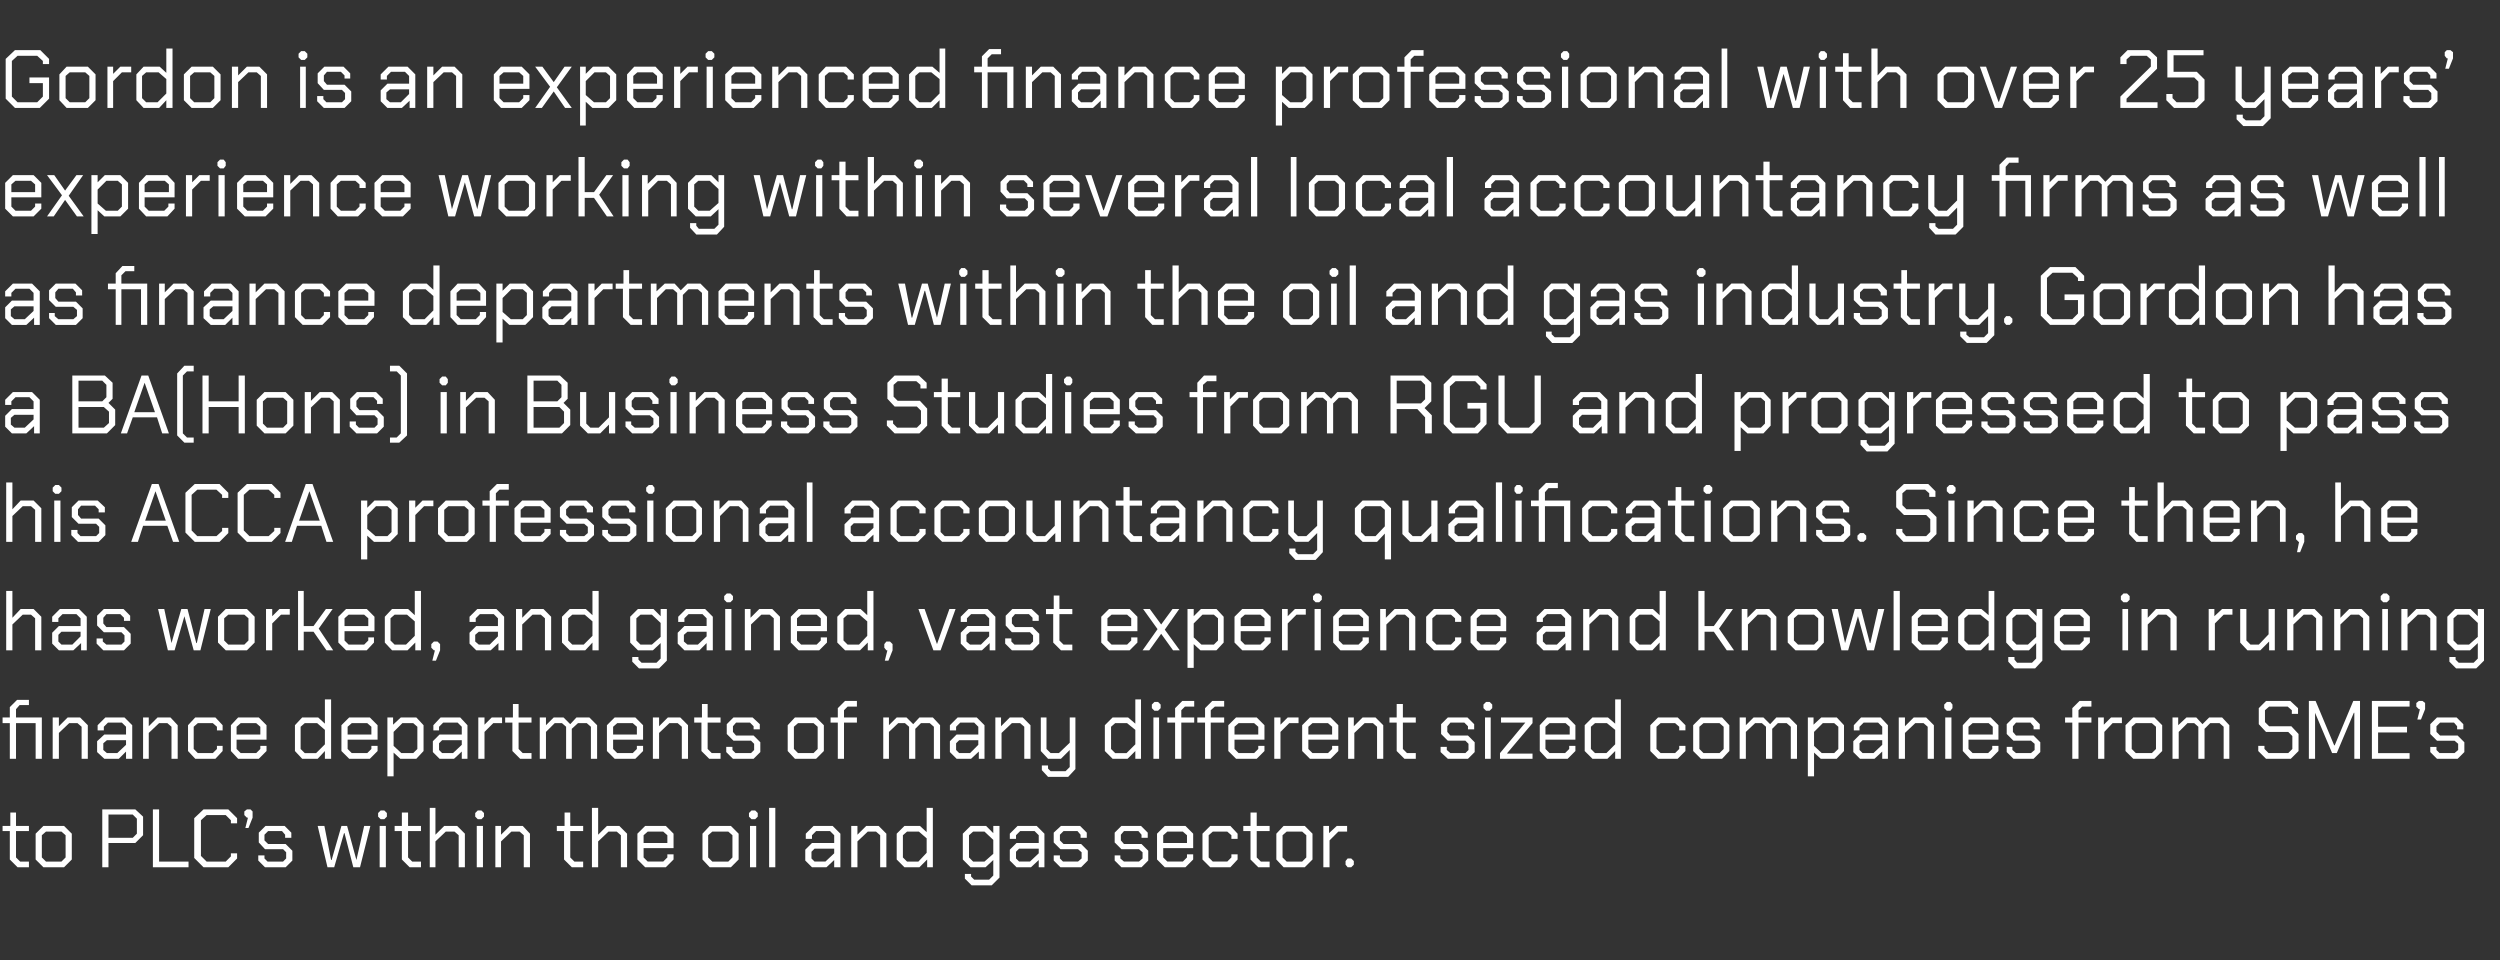 <?xml version="1.0" standalone="no"?><!DOCTYPE svg PUBLIC "-//W3C//DTD SVG 1.1//EN" "http://www.w3.org/Graphics/SVG/1.1/DTD/svg11.dtd"><svg xmlns="http://www.w3.org/2000/svg" version="1.1" width="484px" height="185.9px" viewBox="0 -5 484 185.9" style="top:-5px"><rect x="0" y="-5" width="484" height="185.9" fill="#333333" stroke="none"/><desc>Gordon is an experienced finance professional with over 25 years’ experience working within several local accountancy...</desc><defs/><g id="Polygon144523"><path d="m1.9 161.4l0-5.5l-1.4 0l0-1l1.5 0l0-2.6l1.1 0l0 2.6l2.5 0l0 1l-2.5 0l0 5.1l.8.8l1.7 0l0 1.1l-2.2 0l-1.5-1.5zm5 0l0-5l1.5-1.5l4 0l1.5 1.5l0 5l-1.5 1.5l-4 0l-1.5-1.5zm5 .4l.8-.8l0-4.3l-.8-.7l-3 0l-.8.7l0 4.3l.8.8l3 0zm7.9-10.1l6.4 0l1.5 1.4l0 3.6l-1.5 1.5l-5.2 0l0 4.7l-1.2 0l0-11.2zm5.9 5.5l.8-.8l0-2.9l-.8-.8l-4.7 0l0 4.5l4.7 0zm3.9-5.5l1.2 0l0 10.1l5.7 0l0 1.1l-6.9 0l0-11.2zm8 9.4l0-7.7l1.8-1.7l4.8 0l1.7 1.7l0 1l-1.2 0l0-.6l-1-1l-3.7 0l-1.1 1l0 6.9l1.1 1.1l3.7 0l1-1l0-.6l1.2 0l0 1l-1.7 1.7l-4.8 0l-1.8-1.8zm10.4-7.8l-.2 0l-.5-.5l0-.7l.5-.4l.7 0l.4.4l0 1.2l-.8 2l-.6 0l.5-2zm2 8.3l0-1l1.2 0l0 .6l.6.6l3 0l.6-.6l0-1.2l-.6-.6l-3.5 0l-1.2-1.3l0-1.9l1.3-1.3l3.7 0l1.3 1.3l0 1l-1.2 0l0-.6l-.6-.7l-2.7 0l-.7.7l0 1.1l.7.7l3.4 0l1.3 1.3l0 1.9l-1.3 1.3l-4 0l-1.3-1.3zm11.5-6.7l1.3 0l1.3 6.6l.1 0l1.9-6.6l1.1 0l1.8 6.6l0 0l1.5-6.6l1.2 0l-2 8l-1.3 0l-1.7-6.6l-.1 0l-1.9 6.6l-1.3 0l-1.9-8zm11.7-1.8l0-.7l.5-.5l.7 0l.5.5l0 .7l-.5.5l-.7 0l-.5-.5zm.3 1.8l1.2 0l0 8l-1.2 0l0-8zm4.3 6.5l0-5.5l-1.4 0l0-1l1.4 0l0-2.6l1.2 0l0 2.6l2.5 0l0 1l-2.5 0l0 5.1l.8.8l1.7 0l0 1.1l-2.2 0l-1.5-1.5zm5.4-10l1.1 0l0 5.2l1.7-1.7l2.5 0l1.5 1.5l0 6.5l-1.2 0l0-6.2l-.8-.7l-1.7 0l-2 1.9l0 5l-1.1 0l0-11.5zm8.8 1.7l0-.7l.5-.5l.7 0l.5.5l0 .7l-.5.5l-.7 0l-.5-.5zm.3 1.8l1.2 0l0 8l-1.2 0l0-8zm3.6 0l1.1 0l0 1.7l1.7-1.7l2.5 0l1.4 1.5l0 6.5l-1.2 0l0-6.2l-.8-.7l-1.6 0l-2 1.9l0 5l-1.1 0l0-8zm13.3 6.5l0-5.5l-1.4 0l0-1l1.5 0l0-2.6l1.1 0l0 2.6l2.5 0l0 1l-2.5 0l0 5.1l.8.8l1.7 0l0 1.1l-2.2 0l-1.5-1.5zm5.4-10l1.2 0l0 5.2l1.7-1.7l2.4 0l1.5 1.5l0 6.5l-1.2 0l0-6.2l-.8-.7l-1.6 0l-2 1.9l0 5l-1.2 0l0-11.5zm8.8 10l0-5l1.5-1.5l4 0l1.5 1.5l0 2.8l-5.8 0l0 1.8l.8.8l3 0l.8-.8l0-.6l1.2 0l0 1l-1.5 1.5l-4 0l-1.5-1.5zm5.8-3.2l0-1.5l-.8-.7l-3 0l-.8.7l0 1.5l4.6 0zm6.8 3.2l0-5l1.4-1.5l4.1 0l1.5 1.5l0 5l-1.5 1.5l-4.1 0l-1.4-1.5zm5 .4l.8-.8l0-4.3l-.8-.7l-3.1 0l-.8.7l0 4.3l.8.8l3.1 0zm4-8.7l0-.7l.5-.5l.7 0l.5.5l0 .7l-.5.5l-.7 0l-.5-.5zm.2 1.8l1.2 0l0 8l-1.2 0l0-8zm3.7-3.5l1.2 0l0 11.5l-1.2 0l0-11.5zm7 10.2l0-2.1l1.3-1.3l4.3 0l0-1.5l-.8-.8l-2.7 0l-.8.8l0 .7l-1.2 0l0-1l1.5-1.5l3.7 0l1.5 1.5l0 6.5l-1.2 0l0-1.4l-1.5 1.4l-2.8 0l-1.3-1.3zm3.9.2l1.7-1.6l0-.9l-3.8 0l-.6.6l0 1.3l.6.6l2.1 0zm5-6.9l1.2 0l0 1.7l1.7-1.7l2.4 0l1.5 1.5l0 6.5l-1.2 0l0-6.2l-.8-.7l-1.6 0l-2 1.9l0 5l-1.2 0l0-8zm8.8 6.5l0-5l1.5-1.5l3 0l1.3 1.2l0-4.7l1.2 0l0 11.5l-1.1 0l0-1.5l-1.5 1.5l-2.9 0l-1.5-1.5zm4.2.4l1.6-1.7l0-2.8l-1.5-1.3l-2.3 0l-.8.7l0 4.3l.8.8l2.2 0zm15.7-6.9l0 10l-1.5 1.5l-3.9 0l-1.3-1.3l0-.9l1.2 0l0 .5l.6.6l2.9 0l.8-.8l0-3l-1.5 1.4l-2.9 0l-1.5-1.5l0-5l1.5-1.5l3 0l1.4 1.4l0-1.4l1.2 0zm-1.2 2.7l-1.7-1.6l-2.2 0l-.8.7l0 4.3l.8.8l2.2 0l1.7-1.5l0-2.7zm3.2 4l0-2.1l1.3-1.3l4.3 0l0-1.5l-.8-.8l-2.8 0l-.8.8l0 .7l-1.2 0l0-1l1.5-1.5l3.7 0l1.5 1.5l0 6.5l-1.1 0l0-1.4l-1.5 1.4l-2.8 0l-1.3-1.3zm3.9.2l1.7-1.6l0-.9l-3.8 0l-.6.6l0 1.3l.6.6l2.1 0zm4.6-.2l0-1l1.2 0l0 .6l.6.6l2.9 0l.7-.6l0-1.2l-.7-.6l-3.4 0l-1.3-1.3l0-1.9l1.4-1.3l3.7 0l1.3 1.3l0 1l-1.2 0l0-.6l-.6-.7l-2.7 0l-.7.7l0 1.1l.7.7l3.4 0l1.3 1.3l0 1.9l-1.3 1.3l-4 0l-1.3-1.3zm11.8 0l0-1l1.1 0l0 .6l.7.6l2.9 0l.7-.6l0-1.2l-.7-.6l-3.4 0l-1.3-1.3l0-1.9l1.3-1.3l3.8 0l1.3 1.3l0 1l-1.2 0l0-.6l-.6-.7l-2.8 0l-.6.7l0 1.1l.6.7l3.4 0l1.3 1.3l0 1.9l-1.3 1.3l-3.9 0l-1.3-1.3zm8.2-.2l0-5l1.5-1.5l4 0l1.5 1.5l0 2.8l-5.8 0l0 1.8l.8.8l3 0l.8-.8l0-.6l1.2 0l0 1l-1.5 1.5l-4 0l-1.5-1.5zm5.8-3.2l0-1.5l-.8-.7l-3 0l-.8.7l0 1.5l4.6 0zm3 3.2l0-5l1.5-1.5l3.9 0l1.4 1.5l0 1l-1.2 0l0-.7l-.8-.7l-2.8 0l-.8.7l0 4.3l.8.8l2.8 0l.8-.8l0-.6l1.2 0l0 1l-1.4 1.5l-3.9 0l-1.5-1.5zm9.3 0l0-5.5l-1.4 0l0-1l1.4 0l0-2.6l1.2 0l0 2.6l2.5 0l0 1l-2.5 0l0 5.1l.8.8l1.7 0l0 1.1l-2.2 0l-1.5-1.5zm5 0l0-5l1.4-1.5l4.1 0l1.5 1.5l0 5l-1.5 1.5l-4.1 0l-1.4-1.5zm5 .4l.8-.8l0-4.3l-.8-.7l-3 0l-.8.7l0 4.3l.8.8l3 0zm4.1-6.9l1.1 0l0 1.4l1.5-1.4l2 0l0 1.1l-1.7 0l-1.7 1.7l0 5.2l-1.2 0l0-8zm4.3 7.5l0-.7l.4-.5l.7 0l.5.5l0 .7l-.5.5l-.7 0l-.4-.5z" stroke="none" fill="#fff"/></g><g id="Polygon144522"><path d="m8.1 141.9l-1.2 0l0-6.9l-3.8 0l0 6.9l-1.2 0l0-6.9l-1.4 0l0-1.1l1.4 0l0-2l1.4-1.4l2.3 0l0 1l-1.8 0l-.7.8l0 1.6l5 0l0 8zm2.1-8l1.2 0l0 1.7l1.7-1.7l2.4 0l1.5 1.5l0 6.5l-1.2 0l0-6.2l-.8-.7l-1.6 0l-2 1.9l0 5l-1.2 0l0-8zm8.6 6.7l0-2.1l1.4-1.3l4.2 0l0-1.5l-.8-.8l-2.7 0l-.8.8l0 .7l-1.2 0l0-1l1.5-1.5l3.7 0l1.5 1.5l0 6.5l-1.2 0l0-1.4l-1.4 1.4l-2.8 0l-1.4-1.3zm3.9.2l1.7-1.6l0-.9l-3.7 0l-.7.6l0 1.3l.7.6l2 0zm5-6.9l1.1 0l0 1.7l1.7-1.7l2.5 0l1.4 1.5l0 6.5l-1.2 0l0-6.2l-.8-.7l-1.6 0l-2 1.9l0 5l-1.1 0l0-8zm8.7 6.5l0-5l1.4-1.5l3.9 0l1.4 1.5l0 1l-1.1 0l0-.7l-.8-.7l-2.9 0l-.8.7l0 4.3l.8.8l2.9 0l.8-.8l0-.6l1.1 0l0 1l-1.4 1.5l-3.9 0l-1.4-1.5zm8.3 0l0-5l1.4-1.5l4 0l1.5 1.5l0 2.8l-5.8 0l0 1.8l.8.8l3 0l.8-.8l0-.6l1.2 0l0 1l-1.5 1.5l-4 0l-1.4-1.5zm5.7-3.2l0-1.5l-.8-.7l-3 0l-.8.7l0 1.5l4.6 0zm6.7 3.2l0-5l1.4-1.5l3.1 0l1.3 1.2l0-4.7l1.2 0l0 11.5l-1.2 0l0-1.5l-1.4 1.5l-3 0l-1.4-1.5zm4.1.4l1.7-1.7l0-2.8l-1.5-1.3l-2.4 0l-.8.7l0 4.3l.8.8l2.2 0zm4.9-.4l0-5l1.5-1.5l4 0l1.5 1.5l0 2.8l-5.8 0l0 1.8l.8.8l3 0l.8-.8l0-.6l1.2 0l0 1l-1.5 1.5l-4 0l-1.5-1.5zm5.8-3.2l0-1.5l-.8-.7l-3 0l-.8.7l0 1.5l4.6 0zm3.1-3.3l1.1 0l0 1.4l1.5-1.4l3 0l1.4 1.5l0 5l-1.4 1.5l-3.1 0l-1.3-1.2l0 4.6l-1.2 0l0-11.4zm5 6.9l.8-.8l0-4.3l-.8-.7l-2.1 0l-1.7 1.7l0 2.7l1.5 1.4l2.3 0zm3.8-.2l0-2.1l1.3-1.3l4.3 0l0-1.5l-.8-.8l-2.8 0l-.8.8l0 .7l-1.1 0l0-1l1.4-1.5l3.8 0l1.4 1.5l0 6.5l-1.1 0l0-1.4l-1.5 1.4l-2.8 0l-1.3-1.3zm3.9.2l1.7-1.6l0-.9l-3.8 0l-.6.6l0 1.3l.6.6l2.1 0zm4.9-6.9l1.2 0l0 1.4l1.4-1.4l2 0l0 1.1l-1.7 0l-1.7 1.7l0 5.2l-1.2 0l0-8zm6.6 6.5l0-5.5l-1.4 0l0-1l1.5 0l0-2.6l1.1 0l0 2.6l2.5 0l0 1l-2.5 0l0 5.1l.8.8l1.7 0l0 1.1l-2.2 0l-1.5-1.5zm5.3-6.5l1.2 0l0 1.5l1.5-1.5l1.9 0l1.3 1.3l1.2-1.3l2.5 0l1.5 1.5l0 6.5l-1.2 0l0-6.2l-.8-.7l-1.7 0l-1.2 1.1l0 5.8l-1.1 0l0-6.2l-.8-.7l-1.4 0l-1.7 1.7l0 5.2l-1.2 0l0-8zm13 6.5l0-5l1.5-1.5l4 0l1.5 1.5l0 2.8l-5.8 0l0 1.8l.8.8l3 0l.8-.8l0-.6l1.2 0l0 1l-1.5 1.5l-4 0l-1.5-1.5zm5.8-3.2l0-1.5l-.8-.7l-3 0l-.8.7l0 1.5l4.6 0zm3.1-3.3l1.2 0l0 1.7l1.7-1.7l2.4 0l1.5 1.5l0 6.5l-1.2 0l0-6.2l-.8-.7l-1.6 0l-2 1.9l0 5l-1.2 0l0-8zm9.4 6.5l0-5.5l-1.4 0l0-1l1.5 0l0-2.6l1.1 0l0 2.6l2.5 0l0 1l-2.5 0l0 5.1l.8.8l1.7 0l0 1.1l-2.2 0l-1.5-1.5zm4.8.2l0-1l1.2 0l0 .6l.6.6l3 0l.6-.6l0-1.2l-.6-.6l-3.4 0l-1.3-1.3l0-1.9l1.3-1.3l3.7 0l1.4 1.3l0 1l-1.2 0l0-.6l-.7-.7l-2.7 0l-.6.7l0 1.1l.6.7l3.4 0l1.3 1.3l0 1.9l-1.3 1.3l-4 0l-1.3-1.3zm11.9-.2l0-5l1.4-1.5l4.1 0l1.5 1.5l0 5l-1.5 1.5l-4.1 0l-1.4-1.5zm5 .4l.8-.8l0-4.3l-.8-.7l-3 0l-.8.7l0 4.3l.8.8l3 0zm4.7-5.9l-1.4 0l0-1l1.4 0l0-1.8l1.4-1.4l2.3 0l0 1.1l-1.8 0l-.7.7l0 1.4l2.5 0l0 1l-2.5 0l0 7l-1.2 0l0-7zm8.8-1l1.1 0l0 1.5l1.5-1.5l1.9 0l1.3 1.3l1.2-1.3l2.6 0l1.4 1.5l0 6.5l-1.2 0l0-6.2l-.8-.7l-1.7 0l-1.1 1.1l0 5.8l-1.2 0l0-6.2l-.8-.7l-1.3 0l-1.8 1.7l0 5.2l-1.1 0l0-8zm12.9 6.7l0-2.1l1.3-1.3l4.2 0l0-1.5l-.8-.8l-2.7 0l-.8.8l0 .7l-1.2 0l0-1l1.5-1.5l3.7 0l1.5 1.5l0 6.5l-1.1 0l0-1.4l-1.5 1.4l-2.8 0l-1.3-1.3zm3.9.2l1.6-1.6l0-.9l-3.7 0l-.6.6l0 1.3l.6.6l2.1 0zm4.9-6.9l1.1 0l0 1.7l1.7-1.7l2.5 0l1.5 1.5l0 6.5l-1.2 0l0-6.2l-.8-.7l-1.6 0l-2 1.9l0 5l-1.2 0l0-8zm15.5 0l0 10l-1.4 1.5l-3.9 0l-1.2-1.3l0-.9l1.2 0l0 .6l.5.5l2.9 0l.8-.8l0-3.3l-1.7 1.7l-2.5 0l-1.4-1.5l0-6.5l1.1 0l0 6.1l.8.8l1.6 0l2.1-2l0-4.9l1.1 0zm5.7 6.5l0-5l1.5-1.5l3 0l1.4 1.2l0-4.7l1.1 0l0 11.5l-1.1 0l0-1.5l-1.5 1.5l-2.9 0l-1.5-1.5zm4.2.4l1.7-1.7l0-2.8l-1.6-1.3l-2.3 0l-.8.7l0 4.3l.8.8l2.2 0zm4.9-8.7l0-.7l.5-.5l.7 0l.5.5l0 .7l-.5.5l-.7 0l-.5-.5zm.3 1.8l1.1 0l0 8l-1.1 0l0-8zm4.2 1l-1.5 0l0-1l1.5 0l0-1.8l1.4-1.4l2.3 0l0 1.1l-1.8 0l-.7.7l0 1.4l2.5 0l0 1l-2.5 0l0 7l-1.2 0l0-7zm5.8 0l-1.5 0l0-1l1.5 0l0-1.8l1.4-1.4l2.3 0l0 1.1l-1.8 0l-.8.7l0 1.4l2.6 0l0 1l-2.6 0l0 7l-1.1 0l0-7zm4.5 5.5l0-5l1.5-1.5l4 0l1.5 1.5l0 2.8l-5.8 0l0 1.8l.8.8l3 0l.8-.8l0-.6l1.2 0l0 1l-1.5 1.5l-4 0l-1.5-1.5zm5.8-3.2l0-1.5l-.8-.7l-3 0l-.8.7l0 1.5l4.6 0zm3.1-3.3l1.2 0l0 1.4l1.4-1.4l2.1 0l0 1.1l-1.8 0l-1.7 1.7l0 5.2l-1.2 0l0-8zm5.4 6.5l0-5l1.5-1.5l4 0l1.5 1.5l0 2.8l-5.8 0l0 1.8l.8.8l3 0l.8-.8l0-.6l1.2 0l0 1l-1.5 1.5l-4 0l-1.5-1.5zm5.8-3.2l0-1.5l-.8-.7l-3 0l-.8.7l0 1.5l4.6 0zm3.1-3.3l1.1 0l0 1.7l1.7-1.7l2.5 0l1.5 1.5l0 6.5l-1.2 0l0-6.2l-.8-.7l-1.6 0l-2 1.9l0 5l-1.2 0l0-8zm9.4 6.5l0-5.5l-1.4 0l0-1l1.4 0l0-2.6l1.2 0l0 2.6l2.5 0l0 1l-2.5 0l0 5.1l.8.8l1.7 0l0 1.1l-2.2 0l-1.5-1.5zm8.5.2l0-1l1.2 0l0 .6l.7.6l2.9 0l.6-.6l0-1.2l-.6-.6l-3.4 0l-1.3-1.3l0-1.9l1.3-1.3l3.8 0l1.3 1.3l0 1l-1.2 0l0-.6l-.7-.7l-2.7 0l-.6.7l0 1.1l.6.7l3.4 0l1.3 1.3l0 1.9l-1.3 1.3l-3.9 0l-1.4-1.3zm8.3-8.5l0-.7l.5-.5l.7 0l.5.5l0 .7l-.5.5l-.7 0l-.5-.5zm.3 1.8l1.1 0l0 8l-1.1 0l0-8zm2.9 6.9l4.9-5.9l0 0l-4.7 0l0-1l6.1 0l0 1.1l-4.9 5.8l0 .1l4.9 0l0 1l-6.3 0l0-1.1zm7.7-.4l0-5l1.4-1.5l4 0l1.5 1.5l0 2.8l-5.8 0l0 1.8l.8.8l3 0l.8-.8l0-.6l1.2 0l0 1l-1.5 1.5l-4 0l-1.4-1.5zm5.8-3.2l0-1.5l-.8-.7l-3.1 0l-.8.7l0 1.5l4.7 0zm2.9 3.2l0-5l1.5-1.5l3 0l1.4 1.2l0-4.7l1.1 0l0 11.5l-1.1 0l0-1.5l-1.5 1.5l-2.9 0l-1.5-1.5zm4.2.4l1.7-1.7l0-2.8l-1.6-1.3l-2.3 0l-.8.7l0 4.3l.8.8l2.2 0zm8.5-.4l0-5l1.5-1.5l3.8 0l1.5 1.5l0 1l-1.2 0l0-.7l-.8-.7l-2.8 0l-.8.7l0 4.3l.8.8l2.8 0l.8-.8l0-.6l1.2 0l0 1l-1.5 1.5l-3.8 0l-1.5-1.5zm8.3 0l0-5l1.5-1.5l4.1 0l1.4 1.5l0 5l-1.4 1.5l-4.1 0l-1.5-1.5zm5.1.4l.8-.8l0-4.3l-.8-.7l-3.1 0l-.8.7l0 4.3l.8.8l3.1 0zm3.9-6.9l1.2 0l0 1.5l1.5-1.5l1.9 0l1.3 1.3l1.2-1.3l2.5 0l1.5 1.5l0 6.5l-1.2 0l0-6.2l-.8-.7l-1.7 0l-1.1 1.1l0 5.8l-1.2 0l0-6.2l-.8-.7l-1.3 0l-1.8 1.7l0 5.2l-1.2 0l0-8zm13.2 0l1.1 0l0 1.4l1.5-1.4l3 0l1.4 1.5l0 5l-1.4 1.5l-3.1 0l-1.3-1.2l0 4.6l-1.2 0l0-11.4zm5.1 6.9l.8-.8l0-4.3l-.8-.7l-2.2 0l-1.7 1.7l0 2.7l1.5 1.4l2.4 0zm3.7-.2l0-2.1l1.3-1.3l4.3 0l0-1.5l-.8-.8l-2.8 0l-.8.8l0 .7l-1.1 0l0-1l1.4-1.5l3.8 0l1.4 1.5l0 6.5l-1.1 0l0-1.4l-1.5 1.4l-2.8 0l-1.3-1.3zm3.9.2l1.7-1.6l0-.9l-3.8 0l-.6.6l0 1.3l.6.6l2.1 0zm4.9-6.9l1.2 0l0 1.7l1.7-1.7l2.4 0l1.5 1.5l0 6.5l-1.2 0l0-6.2l-.8-.7l-1.6 0l-2 1.9l0 5l-1.2 0l0-8zm8.8-1.8l0-.7l.5-.5l.7 0l.4.5l0 .7l-.4.5l-.7 0l-.5-.5zm.2 1.8l1.2 0l0 8l-1.2 0l0-8zm3.4 6.5l0-5l1.4-1.5l4 0l1.5 1.5l0 2.8l-5.8 0l0 1.8l.8.8l3 0l.8-.8l0-.6l1.2 0l0 1l-1.5 1.5l-4 0l-1.4-1.5zm5.8-3.2l0-1.5l-.8-.7l-3.1 0l-.8.7l0 1.5l4.7 0zm2.7 3.4l0-1l1.1 0l0 .6l.7.6l2.9 0l.7-.6l0-1.2l-.7-.6l-3.4 0l-1.3-1.3l0-1.9l1.3-1.3l3.8 0l1.3 1.3l0 1l-1.2 0l0-.6l-.6-.7l-2.8 0l-.6.7l0 1.1l.6.7l3.4 0l1.3 1.3l0 1.9l-1.3 1.3l-3.9 0l-1.3-1.3zm12.7-5.7l-1.4 0l0-1l1.4 0l0-1.8l1.4-1.4l2.3 0l0 1.1l-1.8 0l-.7.7l0 1.4l2.5 0l0 1l-2.5 0l0 7l-1.2 0l0-7zm5-1l1.1 0l0 1.4l1.4-1.4l2.1 0l0 1.1l-1.8 0l-1.6 1.7l0 5.2l-1.2 0l0-8zm5.3 6.5l0-5l1.5-1.5l4.1 0l1.5 1.5l0 5l-1.5 1.5l-4.1 0l-1.5-1.5zm5.1.4l.8-.8l0-4.3l-.8-.7l-3.1 0l-.8.7l0 4.3l.8.8l3.1 0zm4-6.9l1.1 0l0 1.5l1.6-1.5l1.9 0l1.2 1.3l1.3-1.3l2.5 0l1.4 1.5l0 6.5l-1.1 0l0-6.2l-.8-.7l-1.8 0l-1.1 1.1l0 5.8l-1.2 0l0-6.2l-.8-.7l-1.3 0l-1.7 1.7l0 5.2l-1.2 0l0-8zm16.6 6.5l0-1l1.2 0l0 .6l.8.8l3.8 0l.8-.8l0-2.5l-.8-.8l-4.3 0l-1.4-1.5l0-3.1l1.4-1.4l4.7 0l1.5 1.4l0 1.1l-1.2 0l0-.7l-.8-.7l-3.6 0l-.8.7l0 2.3l.8.8l4.3 0l1.4 1.5l0 3.3l-1.5 1.5l-4.8 0l-1.5-1.5zm9.8-9.7l1.3 0l3.6 8.6l.1 0l3.6-8.6l1.3 0l0 11.2l-1.1 0l0-8.9l-.1 0l-3.3 7.8l-.9 0l-3.3-7.8l0 0l0 8.9l-1.2 0l0-11.2zm12.2 0l7.3 0l0 1.1l-6.1 0l0 3.9l5.6 0l0 1.1l-5.6 0l0 4l6.1 0l0 1.1l-7.3 0l0-11.2zm9.3 1.6l-.2 0l-.5-.5l0-.7l.5-.4l.7 0l.5.4l0 1.2l-.8 2l-.7 0l.5-2zm2 8.3l0-1l1.2 0l0 .6l.6.6l2.9 0l.7-.6l0-1.2l-.7-.6l-3.4 0l-1.3-1.3l0-1.9l1.3-1.3l3.8 0l1.3 1.3l0 1l-1.2 0l0-.6l-.6-.7l-2.7 0l-.7.7l0 1.1l.7.7l3.4 0l1.3 1.3l0 1.9l-1.3 1.3l-4 0l-1.3-1.3z" stroke="none" fill="#fff"/></g><g id="Polygon144521"><path d="m1.2 109.4l1.2 0l0 5.2l1.6-1.7l2.5 0l1.5 1.5l0 6.5l-1.2 0l0-6.2l-.8-.7l-1.6 0l-2 1.9l0 5l-1.2 0l0-11.5zm8.9 10.2l0-2.1l1.3-1.3l4.2 0l0-1.5l-.8-.8l-2.7 0l-.8.8l0 .7l-1.2 0l0-1l1.5-1.5l3.7 0l1.5 1.5l0 6.5l-1.1 0l0-1.4l-1.5 1.4l-2.8 0l-1.3-1.3zm3.9.2l1.6-1.6l0-.9l-3.7 0l-.6.6l0 1.3l.6.6l2.1 0zm4.7-.2l0-1l1.2 0l0 .6l.7.6l2.9 0l.6-.6l0-1.2l-.6-.6l-3.4 0l-1.3-1.3l0-1.9l1.3-1.3l3.8 0l1.3 1.3l0 1l-1.2 0l0-.6l-.7-.7l-2.7 0l-.6.7l0 1.1l.6.7l3.4 0l1.3 1.3l0 1.9l-1.3 1.3l-4 0l-1.3-1.3zm11.9-6.7l1.2 0l1.4 6.6l0 0l1.9-6.6l1.2 0l1.7 6.6l.1 0l1.5-6.6l1.2 0l-2 8l-1.3 0l-1.8-6.6l0 0l-1.9 6.6l-1.3 0l-1.9-8zm11.6 6.5l0-5l1.5-1.5l4.1 0l1.5 1.5l0 5l-1.5 1.5l-4.1 0l-1.5-1.5zm5.1.4l.8-.8l0-4.3l-.8-.7l-3.1 0l-.8.7l0 4.3l.8.8l3.1 0zm4.2-6.9l1.2 0l0 1.4l1.4-1.4l2 0l0 1.1l-1.7 0l-1.7 1.7l0 5.2l-1.2 0l0-8zm6.2-3.5l1.1 0l0 6.8l1.9 0l2.4-3.3l1.3 0l-2.7 3.8l2.8 4.2l-1.3 0l-2.5-3.6l-1.9 0l0 3.6l-1.1 0l0-11.5zm7.8 10l0-5l1.5-1.5l4 0l1.5 1.5l0 2.8l-5.8 0l0 1.8l.8.8l3 0l.8-.8l0-.6l1.1 0l0 1l-1.4 1.5l-4 0l-1.5-1.5zm5.8-3.2l0-1.5l-.8-.7l-3 0l-.8.7l0 1.5l4.6 0zm3.2 3.2l0-5l1.4-1.5l3.1 0l1.3 1.2l0-4.7l1.2 0l0 11.5l-1.1 0l0-1.5l-1.5 1.5l-3 0l-1.4-1.5zm4.1.4l1.7-1.7l0-2.8l-1.5-1.3l-2.4 0l-.8.7l0 4.3l.8.8l2.2 0zm5.6 1.1l-.2 0l-.5-.5l0-.7l.5-.5l.7 0l.5.5l0 1.2l-.8 2l-.7 0l.5-2zm6.7-1.3l0-2.1l1.3-1.3l4.2 0l0-1.5l-.8-.8l-2.7 0l-.8.8l0 .7l-1.2 0l0-1l1.5-1.5l3.7 0l1.5 1.5l0 6.5l-1.1 0l0-1.4l-1.5 1.4l-2.8 0l-1.3-1.3zm3.9.2l1.6-1.6l0-.9l-3.7 0l-.7.6l0 1.3l.7.6l2.1 0zm5.1-6.9l1.2 0l0 1.7l1.7-1.7l2.4 0l1.5 1.5l0 6.5l-1.2 0l0-6.2l-.8-.7l-1.6 0l-2 1.9l0 5l-1.2 0l0-8zm8.9 6.5l0-5l1.5-1.5l3.1 0l1.3 1.2l0-4.7l1.2 0l0 11.5l-1.2 0l0-1.5l-1.4 1.5l-3 0l-1.5-1.5zm4.2.4l1.7-1.7l0-2.8l-1.5-1.3l-2.4 0l-.8.7l0 4.3l.8.8l2.2 0zm16.1-6.9l0 10l-1.5 1.5l-3.9 0l-1.3-1.3l0-.9l1.2 0l0 .5l.6.6l2.9 0l.8-.8l0-3l-1.5 1.4l-2.9 0l-1.5-1.5l0-5l1.5-1.5l3 0l1.4 1.4l0-1.4l1.2 0zm-1.2 2.7l-1.7-1.6l-2.2 0l-.8.7l0 4.3l.8.8l2.2 0l1.7-1.5l0-2.7zm3.3 4l0-2.1l1.3-1.3l4.3 0l0-1.5l-.8-.8l-2.7 0l-.8.8l0 .7l-1.2 0l0-1l1.5-1.5l3.7 0l1.5 1.5l0 6.5l-1.2 0l0-1.4l-1.4 1.4l-2.9 0l-1.3-1.3zm3.9.2l1.7-1.6l0-.9l-3.7 0l-.7.6l0 1.3l.7.6l2 0zm5.1-8.7l0-.7l.5-.5l.7 0l.5.5l0 .7l-.5.5l-.7 0l-.5-.5zm.2 1.8l1.2 0l0 8l-1.2 0l0-8zm3.8 0l1.1 0l0 1.7l1.7-1.7l2.5 0l1.5 1.5l0 6.5l-1.2 0l0-6.2l-.8-.7l-1.6 0l-2 1.9l0 5l-1.2 0l0-8zm8.9 6.5l0-5l1.5-1.5l4 0l1.5 1.5l0 2.8l-5.8 0l0 1.8l.8.8l3 0l.8-.8l0-.6l1.2 0l0 1l-1.5 1.5l-4 0l-1.5-1.5zm5.8-3.2l0-1.5l-.8-.7l-3 0l-.8.7l0 1.5l4.6 0zm3.2 3.2l0-5l1.5-1.5l3 0l1.3 1.2l0-4.7l1.2 0l0 11.5l-1.1 0l0-1.5l-1.5 1.5l-2.9 0l-1.5-1.5zm4.2.4l1.6-1.7l0-2.8l-1.5-1.3l-2.3 0l-.8.7l0 4.3l.8.8l2.2 0zm5.5 1.1l-.2 0l-.4-.5l0-.7l.4-.5l.7 0l.5.5l0 1.2l-.8 2l-.7 0l.5-2zm6-8l1.2 0l2.4 6.8l0 0l2.4-6.8l1.2 0l-2.9 8l-1.4 0l-2.9-8zm8.2 6.7l0-2.1l1.3-1.3l4.2 0l0-1.5l-.8-.8l-2.7 0l-.8.8l0 .7l-1.2 0l0-1l1.5-1.5l3.7 0l1.5 1.5l0 6.5l-1.1 0l0-1.4l-1.5 1.4l-2.8 0l-1.3-1.3zm3.9.2l1.6-1.6l0-.9l-3.7 0l-.7.6l0 1.3l.7.6l2.1 0zm4.7-.2l0-1l1.2 0l0 .6l.6.6l3 0l.6-.6l0-1.2l-.6-.6l-3.5 0l-1.2-1.3l0-1.9l1.3-1.3l3.7 0l1.4 1.3l0 1l-1.2 0l0-.6l-.7-.7l-2.7 0l-.6.7l0 1.1l.6.7l3.4 0l1.3 1.3l0 1.9l-1.3 1.3l-4 0l-1.3-1.3zm9.3-.2l0-5.5l-1.4 0l0-1l1.5 0l0-2.6l1.1 0l0 2.6l2.5 0l0 1l-2.5 0l0 5.1l.8.8l1.7 0l0 1.1l-2.2 0l-1.5-1.5zm9.3 0l0-5l1.5-1.5l4 0l1.5 1.5l0 2.8l-5.8 0l0 1.8l.8.8l3 0l.8-.8l0-.6l1.2 0l0 1l-1.5 1.5l-4 0l-1.5-1.5zm5.8-3.2l0-1.5l-.8-.7l-3 0l-.8.7l0 1.5l4.6 0zm8.1 4.7l-2.3-3.2l-2.3 3.2l-1.3 0l2.9-4.1l-2.8-3.9l1.3 0l2.2 3l2.2-3l1.3 0l-2.8 4l2.9 4l-1.3 0zm2.8-8l1.2 0l0 1.4l1.4-1.4l3 0l1.4 1.5l0 5l-1.4 1.5l-3.1 0l-1.3-1.2l0 4.6l-1.2 0l0-11.4zm5.1 6.9l.8-.8l0-4.3l-.8-.7l-2.2 0l-1.7 1.7l0 2.7l1.5 1.4l2.4 0zm4-.4l0-5l1.5-1.5l4 0l1.5 1.5l0 2.8l-5.8 0l0 1.8l.8.8l3 0l.8-.8l0-.6l1.2 0l0 1l-1.5 1.5l-4 0l-1.5-1.5zm5.8-3.2l0-1.5l-.8-.7l-3 0l-.8.7l0 1.5l4.6 0zm3.4-3.3l1.1 0l0 1.4l1.4-1.4l2.1 0l0 1.1l-1.8 0l-1.7 1.7l0 5.2l-1.1 0l0-8zm6-1.8l0-.7l.5-.5l.7 0l.5.5l0 .7l-.5.5l-.7 0l-.5-.5zm.3 1.8l1.2 0l0 8l-1.2 0l0-8zm3.6 6.5l0-5l1.4-1.5l4 0l1.5 1.5l0 2.8l-5.8 0l0 1.8l.8.8l3 0l.8-.8l0-.6l1.2 0l0 1l-1.5 1.5l-4 0l-1.4-1.5zm5.8-3.2l0-1.5l-.8-.7l-3.1 0l-.8.7l0 1.5l4.7 0zm3.3-3.3l1.1 0l0 1.7l1.7-1.7l2.5 0l1.5 1.5l0 6.5l-1.2 0l0-6.2l-.8-.7l-1.6 0l-2 1.9l0 5l-1.2 0l0-8zm8.9 6.5l0-5l1.5-1.5l3.8 0l1.5 1.5l0 1l-1.2 0l0-.7l-.8-.7l-2.8 0l-.8.7l0 4.3l.8.8l2.8 0l.8-.8l0-.6l1.2 0l0 1l-1.5 1.5l-3.8 0l-1.5-1.5zm8.6 0l0-5l1.4-1.5l4.1 0l1.4 1.5l0 2.8l-5.7 0l0 1.8l.8.8l2.9 0l.8-.8l0-.6l1.2 0l0 1l-1.4 1.5l-4.1 0l-1.4-1.5zm5.8-3.2l0-1.5l-.8-.7l-3 0l-.8.7l0 1.5l4.6 0zm7 3.4l0-2.1l1.3-1.3l4.2 0l0-1.5l-.8-.8l-2.7 0l-.8.8l0 .7l-1.2 0l0-1l1.5-1.5l3.7 0l1.5 1.5l0 6.5l-1.1 0l0-1.4l-1.5 1.4l-2.8 0l-1.3-1.3zm3.9.2l1.6-1.6l0-.9l-3.7 0l-.6.6l0 1.3l.6.6l2.1 0zm5.1-6.9l1.2 0l0 1.7l1.7-1.7l2.4 0l1.5 1.5l0 6.5l-1.2 0l0-6.2l-.8-.7l-1.6 0l-2 1.9l0 5l-1.2 0l0-8zm9 6.5l0-5l1.4-1.5l3.1 0l1.3 1.2l0-4.7l1.2 0l0 11.5l-1.2 0l0-1.5l-1.4 1.5l-3 0l-1.4-1.5zm4.1.4l1.7-1.7l0-2.8l-1.5-1.3l-2.4 0l-.8.7l0 4.3l.8.8l2.2 0zm9.2-10.4l1.2 0l0 6.8l1.8 0l2.4-3.3l1.3 0l-2.7 3.8l2.9 4.2l-1.4 0l-2.5-3.6l-1.8 0l0 3.6l-1.2 0l0-11.5zm8.4 3.5l1.1 0l0 1.7l1.7-1.7l2.5 0l1.4 1.5l0 6.5l-1.1 0l0-6.2l-.8-.7l-1.7 0l-1.9 1.9l0 5l-1.2 0l0-8zm8.9 6.5l0-5l1.5-1.5l4.1 0l1.4 1.5l0 5l-1.4 1.5l-4.1 0l-1.5-1.5zm5.1.4l.8-.8l0-4.3l-.8-.7l-3.1 0l-.8.7l0 4.3l.8.8l3.1 0zm3.4-6.9l1.2 0l1.4 6.6l0 0l1.9-6.6l1.2 0l1.7 6.6l.1 0l1.5-6.6l1.2 0l-2 8l-1.3 0l-1.8-6.6l0 0l-1.9 6.6l-1.3 0l-1.9-8zm12-3.5l1.2 0l0 11.5l-1.2 0l0-11.5zm3.5 10l0-5l1.5-1.5l4 0l1.5 1.5l0 2.8l-5.8 0l0 1.8l.8.8l3 0l.8-.8l0-.6l1.2 0l0 1l-1.5 1.5l-4 0l-1.5-1.5zm5.8-3.2l0-1.5l-.8-.7l-3 0l-.8.7l0 1.5l4.6 0zm3.2 3.2l0-5l1.5-1.5l3 0l1.4 1.2l0-4.7l1.1 0l0 11.5l-1.1 0l0-1.5l-1.5 1.5l-2.9 0l-1.5-1.5zm4.2.4l1.7-1.7l0-2.8l-1.6-1.3l-2.3 0l-.8.7l0 4.3l.8.8l2.2 0zm12.1-6.9l0 10l-1.4 1.5l-4 0l-1.2-1.3l0-.9l1.2 0l0 .5l.5.6l2.9 0l.8-.8l0-3l-1.4 1.4l-3 0l-1.4-1.5l0-5l1.4-1.5l3.1 0l1.4 1.4l0-1.4l1.1 0zm-1.2 2.7l-1.6-1.6l-2.2 0l-.8.7l0 4.3l.8.8l2.2 0l1.6-1.5l0-2.7zm3.5 3.8l0-5l1.4-1.5l4 0l1.5 1.5l0 2.8l-5.8 0l0 1.8l.8.8l3 0l.8-.8l0-.6l1.2 0l0 1l-1.5 1.5l-4 0l-1.4-1.5zm5.7-3.2l0-1.5l-.8-.7l-3 0l-.8.7l0 1.5l4.6 0zm7.2-5.1l0-.7l.5-.5l.7 0l.5.5l0 .7l-.5.5l-.7 0l-.5-.5zm.3 1.8l1.1 0l0 8l-1.1 0l0-8zm3.7 0l1.2 0l0 1.7l1.6-1.7l2.5 0l1.5 1.5l0 6.5l-1.2 0l0-6.2l-.8-.7l-1.6 0l-2 1.9l0 5l-1.2 0l0-8zm13 0l1.1 0l0 1.4l1.5-1.4l2 0l0 1.1l-1.7 0l-1.7 1.7l0 5.2l-1.2 0l0-8zm6.1 6.5l0-6.5l1.2 0l0 6.1l.8.8l1.6 0l1.9-2l0-4.9l1.2 0l0 8l-1.1 0l0-1.7l-1.7 1.7l-2.5 0l-1.4-1.5zm9.1-6.5l1.2 0l0 1.7l1.7-1.7l2.4 0l1.5 1.5l0 6.5l-1.2 0l0-6.2l-.8-.7l-1.6 0l-2 1.9l0 5l-1.2 0l0-8zm9.1 0l1.2 0l0 1.7l1.7-1.7l2.4 0l1.5 1.5l0 6.5l-1.2 0l0-6.2l-.8-.7l-1.6 0l-2 1.9l0 5l-1.2 0l0-8zm9-1.8l0-.7l.5-.5l.7 0l.5.5l0 .7l-.5.5l-.7 0l-.5-.5zm.3 1.8l1.1 0l0 8l-1.1 0l0-8zm3.7 0l1.2 0l0 1.7l1.7-1.7l2.4 0l1.5 1.5l0 6.5l-1.2 0l0-6.2l-.8-.7l-1.6 0l-2 1.9l0 5l-1.2 0l0-8zm16 0l0 10l-1.5 1.5l-3.9 0l-1.3-1.3l0-.9l1.2 0l0 .5l.6.6l2.9 0l.8-.8l0-3l-1.5 1.4l-2.9 0l-1.5-1.5l0-5l1.5-1.5l3 0l1.4 1.4l0-1.4l1.2 0zm-1.2 2.7l-1.7-1.6l-2.2 0l-.8.7l0 4.3l.8.8l2.2 0l1.7-1.5l0-2.7z" stroke="none" fill="#fff"/></g><g id="Polygon144520"><path d="m1.2 88.4l1.2 0l0 5.2l1.6-1.7l2.5 0l1.5 1.5l0 6.5l-1.2 0l0-6.2l-.8-.7l-1.6 0l-2 1.9l0 5l-1.2 0l0-11.5zm9 1.7l0-.7l.5-.5l.7 0l.5.5l0 .7l-.5.5l-.7 0l-.5-.5zm.3 1.8l1.2 0l0 8l-1.2 0l0-8zm3.3 6.7l0-1l1.2 0l0 .6l.6.6l3 0l.6-.6l0-1.2l-.6-.6l-3.4 0l-1.3-1.3l0-1.9l1.3-1.3l3.7 0l1.4 1.3l0 1l-1.2 0l0-.6l-.7-.7l-2.7 0l-.6.7l0 1.1l.6.7l3.4 0l1.3 1.3l0 1.9l-1.3 1.3l-4 0l-1.3-1.3zm15.6-9.9l1.3 0l4 11.2l-1.2 0l-1.1-3.1l-4.7 0l-1 3.1l-1.3 0l4-11.2zm2.7 7.1l-2-5.7l0 0l-2 5.7l4 0zm3.8 2.3l0-7.7l1.8-1.7l4.8 0l1.7 1.7l0 1l-1.2 0l0-.6l-1.1-1l-3.7 0l-1.1 1l0 6.9l1.1 1.1l3.7 0l1.1-1l0-.6l1.2 0l0 1l-1.7 1.7l-4.8 0l-1.8-1.8zm10.1 0l0-7.7l1.8-1.7l4.8 0l1.7 1.7l0 1l-1.2 0l0-.6l-1.1-1l-3.7 0l-1.1 1l0 6.9l1.1 1.1l3.7 0l1.1-1l0-.6l1.2 0l0 1l-1.7 1.7l-4.8 0l-1.8-1.8zm13.2-9.4l1.3 0l4 11.2l-1.3 0l-1-3.1l-4.7 0l-1 3.1l-1.3 0l4-11.2zm2.7 7.1l-2-5.7l0 0l-2 5.7l4 0zm8-3.9l1.2 0l0 1.4l1.4-1.4l3 0l1.5 1.5l0 5l-1.5 1.5l-3.1 0l-1.3-1.2l0 4.6l-1.2 0l0-11.4zm5.1 6.9l.8-.8l0-4.3l-.8-.7l-2.2 0l-1.7 1.7l0 2.7l1.6 1.4l2.3 0zm4.2-6.9l1.2 0l0 1.4l1.4-1.4l2.1 0l0 1.1l-1.8 0l-1.7 1.7l0 5.2l-1.2 0l0-8zm5.6 6.5l0-5l1.5-1.5l4.1 0l1.5 1.5l0 5l-1.5 1.5l-4.1 0l-1.5-1.5zm5.1.4l.8-.8l0-4.3l-.8-.7l-3.1 0l-.8.7l0 4.3l.8.8l3.1 0zm4.9-5.9l-1.4 0l0-1l1.4 0l0-1.8l1.4-1.4l2.3 0l0 1.1l-1.8 0l-.7.7l0 1.4l2.5 0l0 1l-2.5 0l0 7l-1.2 0l0-7zm4.8 5.5l0-5l1.5-1.5l4 0l1.5 1.5l0 2.8l-5.8 0l0 1.8l.8.8l3 0l.8-.8l0-.6l1.2 0l0 1l-1.5 1.5l-4 0l-1.5-1.5zm5.8-3.2l0-1.5l-.8-.7l-3 0l-.8.7l0 1.5l4.6 0zm3 3.4l0-1l1.2 0l0 .6l.6.6l2.9 0l.7-.6l0-1.2l-.7-.6l-3.4 0l-1.3-1.3l0-1.9l1.3-1.3l3.8 0l1.3 1.3l0 1l-1.2 0l0-.6l-.6-.7l-2.7 0l-.7.7l0 1.1l.7.7l3.3 0l1.4 1.3l0 1.9l-1.4 1.3l-3.9 0l-1.3-1.3zm8.2 0l0-1l1.1 0l0 .6l.7.6l2.9 0l.7-.6l0-1.2l-.7-.6l-3.4 0l-1.3-1.3l0-1.9l1.3-1.3l3.8 0l1.3 1.3l0 1l-1.2 0l0-.6l-.6-.7l-2.8 0l-.6.7l0 1.1l.6.7l3.4 0l1.4 1.3l0 1.9l-1.4 1.3l-3.9 0l-1.3-1.3zm8.5-8.5l0-.7l.5-.5l.7 0l.4.5l0 .7l-.4.5l-.7 0l-.5-.5zm.2 1.8l1.2 0l0 8l-1.2 0l0-8zm3.6 6.5l0-5l1.5-1.5l4.1 0l1.4 1.5l0 5l-1.4 1.5l-4.1 0l-1.5-1.5zm5.1.4l.8-.8l0-4.3l-.8-.7l-3.1 0l-.8.7l0 4.3l.8.8l3.1 0zm4.2-6.9l1.1 0l0 1.7l1.7-1.7l2.5 0l1.4 1.5l0 6.5l-1.1 0l0-6.2l-.8-.7l-1.7 0l-1.9 1.9l0 5l-1.2 0l0-8zm8.8 6.7l0-2.1l1.3-1.3l4.3 0l0-1.5l-.8-.8l-2.7 0l-.8.8l0 .7l-1.2 0l0-1l1.5-1.5l3.7 0l1.5 1.5l0 6.5l-1.2 0l0-1.4l-1.4 1.4l-2.9 0l-1.3-1.3zm3.9.2l1.7-1.6l0-.9l-3.8 0l-.6.6l0 1.3l.6.6l2.1 0zm5.3-10.4l1.1 0l0 11.5l-1.1 0l0-11.5zm7.3 10.2l0-2.1l1.3-1.3l4.3 0l0-1.5l-.8-.8l-2.8 0l-.8.8l0 .7l-1.2 0l0-1l1.5-1.5l3.7 0l1.5 1.5l0 6.5l-1.1 0l0-1.4l-1.5 1.4l-2.8 0l-1.3-1.3zm3.9.2l1.7-1.6l0-.9l-3.8 0l-.6.6l0 1.3l.6.6l2.1 0zm5-.4l0-5l1.5-1.5l3.8 0l1.5 1.5l0 1l-1.2 0l0-.7l-.8-.7l-2.8 0l-.8.7l0 4.3l.8.8l2.8 0l.8-.8l0-.6l1.2 0l0 1l-1.5 1.5l-3.8 0l-1.5-1.5zm8.5 0l0-5l1.5-1.5l3.8 0l1.5 1.5l0 1l-1.2 0l0-.7l-.8-.7l-2.8 0l-.8.7l0 4.3l.8.8l2.8 0l.8-.8l0-.6l1.2 0l0 1l-1.5 1.5l-3.8 0l-1.5-1.5zm8.6 0l0-5l1.4-1.5l4.1 0l1.5 1.5l0 5l-1.5 1.5l-4.1 0l-1.4-1.5zm5 .4l.8-.8l0-4.3l-.8-.7l-3 0l-.8.7l0 4.3l.8.8l3 0zm4.2-.4l0-6.5l1.2 0l0 6.1l.8.8l1.6 0l1.9-2l0-4.9l1.2 0l0 8l-1.1 0l0-1.7l-1.7 1.7l-2.5 0l-1.4-1.5zm9.1-6.5l1.2 0l0 1.7l1.7-1.7l2.4 0l1.5 1.5l0 6.5l-1.2 0l0-6.2l-.8-.7l-1.6 0l-2 1.9l0 5l-1.2 0l0-8zm9.7 6.5l0-5.5l-1.5 0l0-1l1.5 0l0-2.6l1.2 0l0 2.6l2.4 0l0 1l-2.4 0l0 5.1l.8.8l1.6 0l0 1.1l-2.2 0l-1.4-1.5zm5.2.2l0-2.1l1.4-1.3l4.2 0l0-1.5l-.8-.8l-2.7 0l-.8.8l0 .7l-1.2 0l0-1l1.5-1.5l3.7 0l1.5 1.5l0 6.5l-1.2 0l0-1.4l-1.4 1.4l-2.8 0l-1.4-1.3zm3.9.2l1.7-1.6l0-.9l-3.7 0l-.7.6l0 1.3l.7.6l2 0zm5.2-6.9l1.2 0l0 1.7l1.7-1.7l2.4 0l1.5 1.5l0 6.5l-1.2 0l0-6.2l-.8-.7l-1.6 0l-2 1.9l0 5l-1.2 0l0-8zm8.9 6.5l0-5l1.5-1.5l3.8 0l1.5 1.5l0 1l-1.2 0l0-.7l-.8-.7l-2.8 0l-.8.7l0 4.3l.8.8l2.8 0l.8-.8l0-.6l1.2 0l0 1l-1.5 1.5l-3.8 0l-1.5-1.5zm15.4-6.5l0 10l-1.4 1.5l-3.9 0l-1.2-1.3l0-.9l1.2 0l0 .6l.5.5l2.9 0l.8-.8l0-3.3l-1.7 1.7l-2.5 0l-1.4-1.5l0-6.5l1.1 0l0 6.1l.8.8l1.6 0l2.1-2l0-4.9l1.1 0zm12 6.4l-1.5 1.6l-2.8 0l-1.5-1.5l0-5l1.5-1.5l4 0l1.5 1.5l0 9.9l-1.2 0l0-5zm-1.8.5l1.8-1.9l0-3.2l-.8-.7l-3 0l-.8.7l0 4.3l.8.8l2 0zm5.2-.4l0-6.5l1.2 0l0 6.1l.8.8l1.6 0l2-2l0-4.9l1.2 0l0 8l-1.2 0l0-1.7l-1.7 1.7l-2.4 0l-1.5-1.5zm8.9.2l0-2.1l1.4-1.3l4.2 0l0-1.5l-.8-.8l-2.7 0l-.8.8l0 .7l-1.2 0l0-1l1.5-1.5l3.7 0l1.5 1.5l0 6.5l-1.2 0l0-1.4l-1.4 1.4l-2.8 0l-1.4-1.3zm3.9.2l1.7-1.6l0-.9l-3.7 0l-.7.6l0 1.3l.7.6l2 0zm5.3-10.4l1.2 0l0 11.5l-1.2 0l0-11.5zm3.6 1.7l0-.7l.4-.5l.7 0l.5.5l0 .7l-.5.5l-.7 0l-.4-.5zm.2 1.8l1.2 0l0 8l-1.2 0l0-8zm10.6 8l-1.2 0l0-6.9l-3.7 0l0 6.9l-1.2 0l0-6.9l-1.5 0l0-1.1l1.5 0l0-2l1.4-1.4l2.3 0l0 1l-1.8 0l-.7.8l0 1.6l4.9 0l0 8zm2.3-1.5l0-5l1.4-1.5l3.9 0l1.5 1.5l0 1l-1.2 0l0-.7l-.8-.7l-2.8 0l-.8.7l0 4.3l.8.8l2.8 0l.8-.8l0-.6l1.2 0l0 1l-1.5 1.5l-3.9 0l-1.4-1.5zm8.4.2l0-2.1l1.3-1.3l4.3 0l0-1.5l-.8-.8l-2.7 0l-.8.8l0 .7l-1.2 0l0-1l1.5-1.5l3.7 0l1.5 1.5l0 6.5l-1.2 0l0-1.4l-1.4 1.4l-2.9 0l-1.3-1.3zm3.9.2l1.7-1.6l0-.9l-3.7 0l-.7.6l0 1.3l.7.6l2 0zm5.7-.4l0-5.5l-1.4 0l0-1l1.5 0l0-2.6l1.1 0l0 2.6l2.5 0l0 1l-2.5 0l0 5.1l.8.8l1.7 0l0 1.1l-2.2 0l-1.5-1.5zm5.5-8.3l0-.7l.5-.5l.7 0l.5.5l0 .7l-.5.5l-.7 0l-.5-.5zm.2 1.8l1.2 0l0 8l-1.2 0l0-8zm3.6 6.5l0-5l1.5-1.5l4.1 0l1.5 1.5l0 5l-1.5 1.5l-4.1 0l-1.5-1.5zm5.1.4l.8-.8l0-4.3l-.8-.7l-3.1 0l-.8.7l0 4.3l.8.8l3.1 0zm4.2-6.9l1.1 0l0 1.7l1.7-1.7l2.5 0l1.5 1.5l0 6.5l-1.2 0l0-6.2l-.8-.7l-1.6 0l-2 1.9l0 5l-1.2 0l0-8zm8.7 6.7l0-1l1.2 0l0 .6l.6.6l2.9 0l.7-.6l0-1.2l-.7-.6l-3.4 0l-1.3-1.3l0-1.9l1.4-1.3l3.7 0l1.3 1.3l0 1l-1.2 0l0-.6l-.6-.7l-2.7 0l-.7.7l0 1.1l.7.7l3.4 0l1.3 1.3l0 1.9l-1.3 1.3l-4 0l-1.3-1.3zm8 .8l0-.7l.5-.5l.7 0l.5.5l0 .7l-.5.5l-.7 0l-.5-.5zm7.5-1l0-1l1.2 0l0 .6l.7.8l3.9 0l.8-.8l0-2.5l-.8-.8l-4.3 0l-1.5-1.5l0-3.1l1.5-1.4l4.7 0l1.4 1.4l0 1.1l-1.2 0l0-.7l-.8-.7l-3.6 0l-.8.7l0 2.3l.8.8l4.3 0l1.5 1.5l0 3.3l-1.5 1.5l-4.9 0l-1.4-1.5zm9.8-8.3l0-.7l.5-.5l.7 0l.5.5l0 .7l-.5.5l-.7 0l-.5-.5zm.3 1.8l1.2 0l0 8l-1.2 0l0-8zm3.7 0l1.2 0l0 1.7l1.7-1.7l2.4 0l1.5 1.5l0 6.5l-1.2 0l0-6.2l-.8-.7l-1.6 0l-2 1.9l0 5l-1.2 0l0-8zm9 6.5l0-5l1.4-1.5l3.9 0l1.4 1.5l0 1l-1.1 0l0-.7l-.8-.7l-2.9 0l-.8.7l0 4.3l.8.8l2.9 0l.8-.8l0-.6l1.1 0l0 1l-1.4 1.5l-3.9 0l-1.4-1.5zm8.5 0l0-5l1.5-1.5l4 0l1.5 1.5l0 2.8l-5.8 0l0 1.8l.8.8l3 0l.8-.8l0-.6l1.2 0l0 1l-1.5 1.5l-4 0l-1.5-1.5zm5.8-3.2l0-1.5l-.8-.7l-3 0l-.8.7l0 1.5l4.6 0zm8 3.2l0-5.5l-1.5 0l0-1l1.5 0l0-2.6l1.1 0l0 2.6l2.5 0l0 1l-2.5 0l0 5.1l.8.8l1.7 0l0 1.1l-2.2 0l-1.4-1.5zm5.5-10l1.2 0l0 5.2l1.6-1.7l2.5 0l1.5 1.5l0 6.5l-1.2 0l0-6.2l-.8-.7l-1.7 0l-1.9 1.9l0 5l-1.2 0l0-11.5zm8.9 10l0-5l1.5-1.5l4 0l1.5 1.5l0 2.8l-5.8 0l0 1.8l.8.8l3 0l.8-.8l0-.6l1.2 0l0 1l-1.5 1.5l-4 0l-1.5-1.5zm5.8-3.2l0-1.5l-.8-.7l-3 0l-.8.7l0 1.5l4.6 0zm3.4-3.3l1.1 0l0 1.7l1.7-1.7l2.5 0l1.4 1.5l0 6.5l-1.1 0l0-6.2l-.8-.7l-1.7 0l-1.9 1.9l0 5l-1.2 0l0-8zm9.3 8l-.1 0l-.5-.5l0-.7l.5-.5l.7 0l.4.5l0 1.2l-.8 2l-.6 0l.4-2zm7-11.5l1.1 0l0 5.2l1.7-1.7l2.5 0l1.5 1.5l0 6.5l-1.2 0l0-6.2l-.8-.7l-1.7 0l-2 1.9l0 5l-1.1 0l0-11.5zm8.9 10l0-5l1.5-1.5l4 0l1.5 1.5l0 2.8l-5.8 0l0 1.8l.8.8l3 0l.8-.8l0-.6l1.2 0l0 1l-1.5 1.5l-4 0l-1.5-1.5zm5.8-3.2l0-1.5l-.8-.7l-3 0l-.8.7l0 1.5l4.6 0z" stroke="none" fill="#fff"/></g><g id="Polygon144519"><path d="m1 77.6l0-2.1l1.3-1.3l4.2 0l0-1.5l-.8-.8l-2.7 0l-.8.8l0 .7l-1.2 0l0-1l1.5-1.5l3.7 0l1.5 1.5l0 6.5l-1.1 0l0-1.4l-1.5 1.4l-2.8 0l-1.3-1.3zm3.8.2l1.7-1.6l0-.9l-3.7 0l-.7.6l0 1.3l.7.6l2 0zm9.2-10.1l6.3 0l1.5 1.4l0 3.1l-.8.8l1.3 1.3l0 3l-1.6 1.6l-6.7 0l0-11.2zm5.8 5l.8-.8l0-2.4l-.8-.8l-4.6 0l0 4l4.6 0zm.3 5.1l1-.9l0-2.2l-1-.9l-4.9 0l0 4l4.9 0zm7.3-10.1l1.3 0l4 11.2l-1.3 0l-1-3.1l-4.7 0l-1.1 3.1l-1.2 0l4-11.2zm2.6 7.1l-2-5.7l0 0l-2 5.7l4 0zm4.3 4.5l0-12l1.4-1.5l1.8 0l0 1.1l-1.3 0l-.8.8l0 11.2l.8.8l1.3 0l0 1l-1.8 0l-1.4-1.4zm4.9-11.6l1.2 0l0 5l5.8 0l0-5l1.2 0l0 11.2l-1.2 0l0-5.1l-5.8 0l0 5.1l-1.2 0l0-11.2zm10.5 9.7l0-5l1.5-1.5l4.1 0l1.5 1.5l0 5l-1.5 1.5l-4.1 0l-1.5-1.5zm5.1.4l.8-.8l0-4.3l-.8-.7l-3.1 0l-.8.7l0 4.3l.8.8l3.1 0zm4.2-6.9l1.2 0l0 1.7l1.7-1.7l2.4 0l1.5 1.5l0 6.5l-1.2 0l0-6.2l-.8-.7l-1.6 0l-2 1.9l0 5l-1.2 0l0-8zm8.7 6.7l0-1l1.2 0l0 .6l.6.6l3 0l.6-.6l0-1.2l-.6-.6l-3.5 0l-1.2-1.3l0-1.9l1.3-1.3l3.7 0l1.3 1.3l0 1l-1.1 0l0-.6l-.7-.7l-2.7 0l-.6.7l0 1.1l.6.7l3.4 0l1.3 1.3l0 1.9l-1.3 1.3l-4 0l-1.3-1.3zm7.8 3.1l0-1l1.3 0l.8-.8l0-11.2l-.8-.8l-1.3 0l0-1.1l1.8 0l1.5 1.5l0 12l-1.5 1.4l-1.8 0zm9.6-11.6l0-.7l.5-.5l.7 0l.4.5l0 .7l-.4.5l-.7 0l-.5-.5zm.2 1.8l1.2 0l0 8l-1.2 0l0-8zm3.8 0l1.1 0l0 1.7l1.7-1.7l2.5 0l1.4 1.5l0 6.5l-1.2 0l0-6.2l-.8-.7l-1.6 0l-2 1.9l0 5l-1.1 0l0-8zm13-3.2l6.3 0l1.5 1.4l0 3.1l-.8.8l1.3 1.3l0 3l-1.6 1.6l-6.7 0l0-11.2zm5.8 5l.8-.8l0-2.4l-.8-.8l-4.6 0l0 4l4.6 0zm.4 5.1l.9-.9l0-2.2l-.9-.9l-5 0l0 4l5 0zm4-.4l0-6.5l1.2 0l0 6.1l.8.8l1.6 0l2-2l0-4.9l1.2 0l0 8l-1.2 0l0-1.7l-1.7 1.7l-2.4 0l-1.5-1.5zm8.8.2l0-1l1.1 0l0 .6l.7.6l2.9 0l.7-.6l0-1.2l-.7-.6l-3.4 0l-1.3-1.3l0-1.9l1.3-1.3l3.8 0l1.3 1.3l0 1l-1.2 0l0-.6l-.6-.7l-2.8 0l-.6.7l0 1.1l.6.7l3.4 0l1.3 1.3l0 1.9l-1.3 1.3l-3.9 0l-1.3-1.3zm8.5-8.5l0-.7l.4-.5l.7 0l.5.5l0 .7l-.5.5l-.7 0l-.4-.5zm.2 1.8l1.2 0l0 8l-1.2 0l0-8zm3.7 0l1.2 0l0 1.7l1.7-1.7l2.4 0l1.5 1.5l0 6.5l-1.2 0l0-6.2l-.8-.7l-1.6 0l-2 1.9l0 5l-1.2 0l0-8zm9 6.5l0-5l1.4-1.5l4.1 0l1.5 1.5l0 2.8l-5.8 0l0 1.8l.8.8l3 0l.8-.8l0-.6l1.1 0l0 1l-1.4 1.5l-4.1 0l-1.4-1.5zm5.8-3.2l0-1.5l-.8-.7l-3 0l-.8.7l0 1.5l4.6 0zm2.9 3.4l0-1l1.2 0l0 .6l.6.6l3 0l.6-.6l0-1.2l-.6-.6l-3.5 0l-1.2-1.3l0-1.9l1.3-1.3l3.7 0l1.3 1.3l0 1l-1.1 0l0-.6l-.7-.7l-2.7 0l-.6.7l0 1.1l.6.7l3.4 0l1.3 1.3l0 1.9l-1.3 1.3l-4 0l-1.3-1.3zm8.2 0l0-1l1.2 0l0 .6l.6.6l3 0l.6-.6l0-1.2l-.6-.6l-3.5 0l-1.2-1.3l0-1.9l1.3-1.3l3.7 0l1.3 1.3l0 1l-1.1 0l0-.6l-.7-.7l-2.7 0l-.6.7l0 1.1l.6.7l3.4 0l1.3 1.3l0 1.9l-1.3 1.3l-4 0l-1.3-1.3zm12.3-.2l0-1l1.2 0l0 .6l.8.8l3.8 0l.8-.8l0-2.5l-.8-.8l-4.3 0l-1.4-1.5l0-3.1l1.4-1.4l4.7 0l1.5 1.4l0 1.1l-1.2 0l0-.7l-.8-.7l-3.6 0l-.8.7l0 2.3l.8.8l4.3 0l1.4 1.5l0 3.3l-1.5 1.5l-4.8 0l-1.5-1.5zm10.6 0l0-5.5l-1.5 0l0-1l1.5 0l0-2.6l1.2 0l0 2.6l2.4 0l0 1l-2.4 0l0 5.1l.8.8l1.6 0l0 1.1l-2.2 0l-1.4-1.5zm5.3 0l0-6.5l1.2 0l0 6.1l.8.8l1.6 0l2-2l0-4.9l1.2 0l0 8l-1.2 0l0-1.7l-1.7 1.7l-2.4 0l-1.5-1.5zm9 0l0-5l1.5-1.5l3.1 0l1.3 1.2l0-4.7l1.2 0l0 11.5l-1.2 0l0-1.5l-1.4 1.5l-3 0l-1.5-1.5zm4.2.4l1.7-1.7l0-2.8l-1.6-1.3l-2.3 0l-.8.7l0 4.3l.8.8l2.2 0zm5.2-8.7l0-.7l.5-.5l.7 0l.4.5l0 .7l-.4.5l-.7 0l-.5-.5zm.2 1.8l1.2 0l0 8l-1.2 0l0-8zm3.6 6.5l0-5l1.5-1.5l4 0l1.5 1.5l0 2.8l-5.8 0l0 1.8l.8.8l3 0l.8-.8l0-.6l1.2 0l0 1l-1.5 1.5l-4 0l-1.5-1.5zm5.8-3.2l0-1.5l-.8-.7l-3 0l-.8.7l0 1.5l4.6 0zm2.9 3.4l0-1l1.2 0l0 .6l.7.6l2.9 0l.6-.6l0-1.2l-.6-.6l-3.4 0l-1.3-1.3l0-1.9l1.3-1.3l3.8 0l1.3 1.3l0 1l-1.2 0l0-.6l-.7-.7l-2.7 0l-.6.7l0 1.1l.6.7l3.4 0l1.3 1.3l0 1.9l-1.3 1.3l-3.9 0l-1.4-1.3zm13.3-5.7l-1.5 0l0-1l1.5 0l0-1.8l1.3-1.4l2.4 0l0 1.1l-1.8 0l-.8.7l0 1.4l2.6 0l0 1l-2.6 0l0 7l-1.1 0l0-7zm5.2-1l1.1 0l0 1.4l1.4-1.4l2.1 0l0 1.1l-1.7 0l-1.7 1.7l0 5.2l-1.2 0l0-8zm5.6 6.5l0-5l1.4-1.5l4.1 0l1.5 1.5l0 5l-1.5 1.5l-4.1 0l-1.4-1.5zm5 .4l.8-.8l0-4.3l-.8-.7l-3 0l-.8.7l0 4.3l.8.8l3 0zm4.3-6.9l1.1 0l0 1.5l1.5-1.5l1.9 0l1.3 1.3l1.2-1.3l2.6 0l1.4 1.5l0 6.5l-1.2 0l0-6.2l-.8-.7l-1.7 0l-1.1 1.1l0 5.8l-1.2 0l0-6.2l-.8-.7l-1.3 0l-1.8 1.7l0 5.2l-1.1 0l0-8zm25.3 4.5l0 3.5l-1.3 0l0-3.1l-1.5-1.6l-4 0l0 4.7l-1.2 0l0-11.2l6.4 0l1.5 1.4l0 3.6l-1.3 1.3l1.4 1.4zm-6.8-2.3l4.7 0l.8-.8l0-2.8l-.8-.8l-4.7 0l0 4.4zm9.1 4l0-7.7l1.7-1.7l4.9 0l1.7 1.7l0 1l-1.2 0l0-.6l-1-1l-3.8 0l-1.1 1l0 6.9l1.1 1.1l3.7 0l1.1-1.1l0-2.6l-2.5 0l0-1.1l3.7 0l0 4.1l-1.7 1.8l-4.9 0l-1.7-1.8zm10.6 0l0-9.4l1.2 0l0 9l1.1 1.1l3.6 0l1.1-1.1l0-9l1.2 0l0 9.4l-1.7 1.8l-4.8 0l-1.7-1.8zm14.4.5l0-2.1l1.3-1.3l4.2 0l0-1.5l-.8-.8l-2.7 0l-.8.8l0 .7l-1.2 0l0-1l1.5-1.5l3.7 0l1.5 1.5l0 6.5l-1.1 0l0-1.4l-1.5 1.4l-2.8 0l-1.3-1.3zm3.9.2l1.6-1.6l0-.9l-3.7 0l-.6.6l0 1.3l.6.6l2.1 0zm5.1-6.9l1.2 0l0 1.7l1.7-1.7l2.4 0l1.5 1.5l0 6.5l-1.2 0l0-6.2l-.8-.7l-1.6 0l-2 1.9l0 5l-1.2 0l0-8zm9 6.5l0-5l1.4-1.5l3.1 0l1.3 1.2l0-4.7l1.2 0l0 11.5l-1.2 0l0-1.5l-1.4 1.5l-3 0l-1.4-1.5zm4.1.4l1.7-1.7l0-2.8l-1.5-1.3l-2.4 0l-.8.7l0 4.3l.8.8l2.2 0zm9.2-6.9l1.2 0l0 1.4l1.4-1.4l3 0l1.4 1.5l0 5l-1.4 1.5l-3.1 0l-1.3-1.2l0 4.6l-1.2 0l0-11.4zm5.1 6.9l.8-.8l0-4.3l-.8-.7l-2.2 0l-1.7 1.7l0 2.7l1.5 1.4l2.4 0zm4.2-6.9l1.1 0l0 1.4l1.5-1.4l2 0l0 1.1l-1.7 0l-1.7 1.7l0 5.2l-1.2 0l0-8zm5.6 6.5l0-5l1.5-1.5l4.1 0l1.4 1.5l0 5l-1.4 1.5l-4.1 0l-1.5-1.5zm5 .4l.8-.8l0-4.3l-.8-.7l-3 0l-.8.7l0 4.3l.8.8l3 0zm11.1-6.9l0 10l-1.4 1.5l-4 0l-1.2-1.3l0-.9l1.2 0l0 .5l.5.6l3 0l.8-.8l0-3l-1.5 1.4l-2.9 0l-1.5-1.5l0-5l1.5-1.5l3 0l1.4 1.4l0-1.4l1.1 0zm-1.1 2.7l-1.7-1.6l-2.2 0l-.8.7l0 4.3l.8.8l2.2 0l1.7-1.5l0-2.7zm3.5-2.7l1.2 0l0 1.4l1.4-1.4l2.1 0l0 1.1l-1.8 0l-1.7 1.7l0 5.2l-1.2 0l0-8zm5.6 6.5l0-5l1.5-1.5l4 0l1.5 1.5l0 2.8l-5.8 0l0 1.8l.8.8l3 0l.8-.8l0-.6l1.2 0l0 1l-1.5 1.5l-4 0l-1.5-1.5zm5.8-3.2l0-1.5l-.8-.7l-3 0l-.8.7l0 1.5l4.6 0zm3 3.4l0-1l1.2 0l0 .6l.6.6l2.9 0l.7-.6l0-1.2l-.7-.6l-3.4 0l-1.3-1.3l0-1.9l1.4-1.3l3.7 0l1.3 1.3l0 1l-1.2 0l0-.6l-.6-.7l-2.7 0l-.7.7l0 1.1l.7.7l3.4 0l1.3 1.3l0 1.9l-1.3 1.3l-4 0l-1.3-1.3zm8.2 0l0-1l1.2 0l0 .6l.6.6l2.9 0l.7-.6l0-1.2l-.7-.6l-3.4 0l-1.3-1.3l0-1.9l1.3-1.3l3.8 0l1.3 1.3l0 1l-1.2 0l0-.6l-.6-.7l-2.7 0l-.7.7l0 1.1l.7.7l3.3 0l1.4 1.3l0 1.9l-1.4 1.3l-3.9 0l-1.3-1.3zm8.4-.2l0-5l1.5-1.5l4 0l1.5 1.5l0 2.8l-5.8 0l0 1.8l.8.8l3 0l.8-.8l0-.6l1.2 0l0 1l-1.5 1.5l-4 0l-1.5-1.5zm5.8-3.2l0-1.5l-.8-.7l-3 0l-.8.7l0 1.5l4.6 0zm3.2 3.2l0-5l1.4-1.5l3.1 0l1.3 1.2l0-4.7l1.2 0l0 11.5l-1.1 0l0-1.5l-1.5 1.5l-3 0l-1.4-1.5zm4.2.4l1.6-1.7l0-2.8l-1.5-1.3l-2.3 0l-.8.7l0 4.3l.8.8l2.2 0zm9.8-.4l0-5.5l-1.4 0l0-1l1.5 0l0-2.6l1.1 0l0 2.6l2.5 0l0 1l-2.5 0l0 5.1l.8.8l1.7 0l0 1.1l-2.2 0l-1.5-1.5zm5.2 0l0-5l1.4-1.5l4.1 0l1.5 1.5l0 5l-1.5 1.5l-4.1 0l-1.4-1.5zm5 .4l.8-.8l0-4.3l-.8-.7l-3.1 0l-.8.7l0 4.3l.8.8l3.1 0zm8.1-6.9l1.2 0l0 1.4l1.4-1.4l3 0l1.5 1.5l0 5l-1.5 1.5l-3.1 0l-1.3-1.2l0 4.6l-1.2 0l0-11.4zm5.1 6.9l.8-.8l0-4.3l-.8-.7l-2.2 0l-1.7 1.7l0 2.7l1.6 1.4l2.3 0zm4-.2l0-2.1l1.3-1.3l4.3 0l0-1.5l-.8-.8l-2.8 0l-.8.8l0 .7l-1.2 0l0-1l1.5-1.5l3.7 0l1.5 1.5l0 6.5l-1.1 0l0-1.4l-1.5 1.4l-2.8 0l-1.3-1.3zm3.9.2l1.7-1.6l0-.9l-3.8 0l-.6.6l0 1.3l.6.6l2.1 0zm4.7-.2l0-1l1.2 0l0 .6l.7.6l2.9 0l.6-.6l0-1.2l-.6-.6l-3.4 0l-1.3-1.3l0-1.9l1.3-1.3l3.8 0l1.3 1.3l0 1l-1.2 0l0-.6l-.7-.7l-2.7 0l-.6.7l0 1.1l.6.7l3.4 0l1.3 1.3l0 1.9l-1.3 1.3l-3.9 0l-1.4-1.3zm8.2 0l0-1l1.2 0l0 .6l.7.6l2.9 0l.6-.6l0-1.2l-.6-.6l-3.4 0l-1.3-1.3l0-1.9l1.3-1.3l3.8 0l1.3 1.3l0 1l-1.2 0l0-.6l-.7-.7l-2.7 0l-.6.7l0 1.1l.6.7l3.4 0l1.3 1.3l0 1.9l-1.3 1.3l-4 0l-1.3-1.3z" stroke="none" fill="#fff"/></g><g id="Polygon144518"><path d="m1 56.6l0-2.1l1.3-1.3l4.2 0l0-1.5l-.8-.8l-2.7 0l-.8.8l0 .7l-1.2 0l0-1l1.5-1.5l3.7 0l1.5 1.5l0 6.5l-1.1 0l0-1.4l-1.5 1.4l-2.8 0l-1.3-1.3zm3.8.2l1.7-1.6l0-.9l-3.7 0l-.7.6l0 1.3l.7.6l2 0zm4.7-.2l0-1l1.1 0l0 .6l.7.6l2.9 0l.7-.6l0-1.2l-.7-.6l-3.4 0l-1.3-1.3l0-1.9l1.3-1.3l3.8 0l1.3 1.3l0 1l-1.2 0l0-.6l-.6-.7l-2.8 0l-.6.7l0 1.1l.6.7l3.4 0l1.3 1.3l0 1.9l-1.3 1.3l-3.9 0l-1.3-1.3zm19 1.3l-1.2 0l0-6.9l-3.8 0l0 6.9l-1.1 0l0-6.9l-1.5 0l0-1.1l1.5 0l0-2l1.3-1.4l2.3 0l0 1l-1.7 0l-.8.8l0 1.6l5 0l0 8zm2.3-8l1.1 0l0 1.7l1.7-1.7l2.4 0l1.5 1.5l0 6.5l-1.2 0l0-6.2l-.8-.7l-1.6 0l-2 1.9l0 5l-1.1 0l0-8zm8.6 6.7l0-2.1l1.4-1.3l4.2 0l0-1.5l-.8-.8l-2.7 0l-.8.8l0 .7l-1.2 0l0-1l1.5-1.5l3.7 0l1.5 1.5l0 6.5l-1.2 0l0-1.4l-1.4 1.4l-2.8 0l-1.4-1.3zm3.9.2l1.7-1.6l0-.9l-3.7 0l-.7.6l0 1.3l.7.6l2 0zm5-6.9l1.2 0l0 1.7l1.7-1.7l2.4 0l1.5 1.5l0 6.5l-1.2 0l0-6.2l-.8-.7l-1.6 0l-2 1.9l0 5l-1.2 0l0-8zm8.8 6.5l0-5l1.5-1.5l3.8 0l1.5 1.5l0 1l-1.2 0l0-.7l-.8-.7l-2.8 0l-.8.7l0 4.3l.8.8l2.8 0l.8-.8l0-.6l1.2 0l0 1l-1.5 1.5l-3.8 0l-1.5-1.5zm8.4 0l0-5l1.5-1.5l4 0l1.5 1.5l0 2.8l-5.8 0l0 1.8l.8.8l3 0l.8-.8l0-.6l1.1 0l0 1l-1.4 1.5l-4 0l-1.5-1.5zm5.8-3.2l0-1.5l-.8-.7l-3 0l-.8.7l0 1.5l4.6 0zm6.7 3.2l0-5l1.5-1.5l3.1 0l1.3 1.2l0-4.7l1.2 0l0 11.5l-1.2 0l0-1.5l-1.4 1.5l-3 0l-1.5-1.5zm4.2.4l1.7-1.7l0-2.8l-1.5-1.3l-2.4 0l-.8.7l0 4.3l.8.8l2.2 0zm5-.4l0-5l1.4-1.5l4.1 0l1.4 1.5l0 2.8l-5.7 0l0 1.8l.8.8l2.9 0l.8-.8l0-.6l1.2 0l0 1l-1.4 1.5l-4.1 0l-1.4-1.5zm5.8-3.2l0-1.5l-.8-.7l-3 0l-.8.7l0 1.5l4.6 0zm3.1-3.3l1.2 0l0 1.4l1.4-1.4l3 0l1.5 1.5l0 5l-1.5 1.5l-3.1 0l-1.3-1.2l0 4.6l-1.2 0l0-11.4zm5.1 6.9l.8-.8l0-4.3l-.8-.7l-2.2 0l-1.7 1.7l0 2.7l1.6 1.4l2.3 0zm3.8-.2l0-2.1l1.3-1.3l4.3 0l0-1.5l-.8-.8l-2.7 0l-.8.8l0 .7l-1.2 0l0-1l1.5-1.5l3.7 0l1.5 1.5l0 6.5l-1.2 0l0-1.4l-1.4 1.4l-2.9 0l-1.3-1.3zm3.9.2l1.7-1.6l0-.9l-3.8 0l-.6.6l0 1.3l.6.6l2.1 0zm5-6.9l1.2 0l0 1.4l1.4-1.4l2.1 0l0 1.1l-1.8 0l-1.7 1.7l0 5.2l-1.2 0l0-8zm6.7 6.5l0-5.5l-1.4 0l0-1l1.5 0l0-2.6l1.1 0l0 2.6l2.5 0l0 1l-2.5 0l0 5.1l.8.8l1.7 0l0 1.1l-2.2 0l-1.5-1.5zm5.4-6.5l1.1 0l0 1.5l1.6-1.5l1.9 0l1.2 1.3l1.3-1.3l2.5 0l1.5 1.5l0 6.5l-1.2 0l0-6.2l-.8-.7l-1.8 0l-1.1 1.1l0 5.8l-1.1 0l0-6.2l-.8-.7l-1.4 0l-1.7 1.7l0 5.2l-1.2 0l0-8zm13.1 6.5l0-5l1.4-1.5l4.1 0l1.4 1.5l0 2.8l-5.7 0l0 1.8l.8.8l2.9 0l.8-.8l0-.6l1.2 0l0 1l-1.4 1.5l-4.1 0l-1.4-1.5zm5.8-3.2l0-1.5l-.8-.7l-3 0l-.8.7l0 1.5l4.6 0zm3.1-3.3l1.2 0l0 1.7l1.7-1.7l2.4 0l1.5 1.5l0 6.5l-1.2 0l0-6.2l-.8-.7l-1.6 0l-2 1.9l0 5l-1.2 0l0-8zm9.5 6.5l0-5.5l-1.4 0l0-1l1.5 0l0-2.6l1.1 0l0 2.6l2.5 0l0 1l-2.5 0l0 5.1l.8.8l1.7 0l0 1.1l-2.2 0l-1.5-1.5zm4.9.2l0-1l1.2 0l0 .6l.6.6l3 0l.6-.6l0-1.2l-.6-.6l-3.5 0l-1.2-1.3l0-1.9l1.3-1.3l3.7 0l1.3 1.3l0 1l-1.1 0l0-.6l-.7-.7l-2.7 0l-.6.7l0 1.1l.6.7l3.4 0l1.3 1.3l0 1.9l-1.3 1.3l-4 0l-1.3-1.3zm11.5-6.7l1.3 0l1.3 6.6l.1 0l1.9-6.6l1.1 0l1.8 6.6l0 0l1.5-6.6l1.2 0l-2 8l-1.3 0l-1.7-6.6l-.1 0l-1.9 6.6l-1.3 0l-1.9-8zm11.8-1.8l0-.7l.4-.5l.7 0l.5.5l0 .7l-.5.5l-.7 0l-.4-.5zm.2 1.8l1.2 0l0 8l-1.2 0l0-8zm4.3 6.5l0-5.5l-1.4 0l0-1l1.4 0l0-2.6l1.2 0l0 2.6l2.5 0l0 1l-2.5 0l0 5.1l.8.8l1.7 0l0 1.1l-2.2 0l-1.5-1.5zm5.4-10l1.1 0l0 5.2l1.7-1.7l2.5 0l1.5 1.5l0 6.5l-1.2 0l0-6.2l-.8-.7l-1.7 0l-2 1.9l0 5l-1.1 0l0-11.5zm8.8 1.7l0-.7l.5-.5l.7 0l.5.5l0 .7l-.5.5l-.7 0l-.5-.5zm.3 1.8l1.2 0l0 8l-1.2 0l0-8zm3.6 0l1.1 0l0 1.7l1.7-1.7l2.5 0l1.4 1.5l0 6.5l-1.1 0l0-6.2l-.8-.7l-1.7 0l-1.9 1.9l0 5l-1.2 0l0-8zm13.4 6.5l0-5.5l-1.5 0l0-1l1.5 0l0-2.6l1.1 0l0 2.6l2.5 0l0 1l-2.5 0l0 5.1l.8.8l1.7 0l0 1.1l-2.2 0l-1.4-1.5zm5.3-10l1.2 0l0 5.2l1.7-1.7l2.4 0l1.5 1.5l0 6.5l-1.2 0l0-6.2l-.8-.7l-1.6 0l-2 1.9l0 5l-1.2 0l0-11.5zm8.8 10l0-5l1.5-1.5l4 0l1.5 1.5l0 2.8l-5.8 0l0 1.8l.8.8l3 0l.8-.8l0-.6l1.2 0l0 1l-1.5 1.5l-4 0l-1.5-1.5zm5.8-3.2l0-1.5l-.8-.7l-3 0l-.8.7l0 1.5l4.6 0zm6.8 3.2l0-5l1.5-1.5l4 0l1.5 1.5l0 5l-1.5 1.5l-4 0l-1.5-1.5zm5 .4l.8-.8l0-4.3l-.8-.7l-3 0l-.8.7l0 4.3l.8.8l3 0zm4-8.7l0-.7l.5-.5l.7 0l.5.5l0 .7l-.5.5l-.7 0l-.5-.5zm.3 1.8l1.1 0l0 8l-1.1 0l0-8zm3.6-3.5l1.2 0l0 11.5l-1.2 0l0-11.5zm7 10.2l0-2.1l1.3-1.3l4.3 0l0-1.5l-.8-.8l-2.7 0l-.8.8l0 .7l-1.2 0l0-1l1.5-1.5l3.7 0l1.5 1.5l0 6.5l-1.2 0l0-1.4l-1.4 1.4l-2.9 0l-1.3-1.3zm3.9.2l1.7-1.6l0-.9l-3.7 0l-.7.6l0 1.3l.7.6l2 0zm5-6.9l1.2 0l0 1.7l1.7-1.7l2.4 0l1.5 1.5l0 6.5l-1.2 0l0-6.2l-.8-.7l-1.6 0l-2 1.9l0 5l-1.2 0l0-8zm8.8 6.5l0-5l1.5-1.5l3 0l1.4 1.2l0-4.7l1.1 0l0 11.5l-1.1 0l0-1.5l-1.5 1.5l-2.9 0l-1.5-1.5zm4.2.4l1.7-1.7l0-2.8l-1.6-1.3l-2.3 0l-.8.7l0 4.3l.8.8l2.2 0zm15.7-6.9l0 10l-1.5 1.5l-3.9 0l-1.2-1.3l0-.9l1.1 0l0 .5l.6.6l2.9 0l.8-.8l0-3l-1.5 1.4l-2.9 0l-1.4-1.5l0-5l1.4-1.5l3.1 0l1.3 1.4l0-1.4l1.2 0zm-1.2 2.7l-1.7-1.6l-2.2 0l-.8.7l0 4.3l.8.8l2.3 0l1.6-1.5l0-2.7zm3.2 4l0-2.1l1.3-1.3l4.3 0l0-1.5l-.8-.8l-2.8 0l-.8.8l0 .7l-1.1 0l0-1l1.4-1.5l3.8 0l1.4 1.5l0 6.5l-1.1 0l0-1.4l-1.5 1.4l-2.8 0l-1.3-1.3zm3.9.2l1.7-1.6l0-.9l-3.8 0l-.6.6l0 1.3l.6.6l2.1 0zm4.6-.2l0-1l1.2 0l0 .6l.6.6l3 0l.6-.6l0-1.2l-.6-.6l-3.5 0l-1.2-1.3l0-1.9l1.3-1.3l3.7 0l1.3 1.3l0 1l-1.2 0l0-.6l-.6-.7l-2.7 0l-.7.7l0 1.1l.7.7l3.4 0l1.3 1.3l0 1.9l-1.3 1.3l-4 0l-1.3-1.3zm12.1-8.5l0-.7l.5-.5l.7 0l.5.5l0 .7l-.5.5l-.7 0l-.5-.5zm.2 1.8l1.2 0l0 8l-1.2 0l0-8zm3.6 0l1.2 0l0 1.7l1.7-1.7l2.4 0l1.5 1.5l0 6.5l-1.2 0l0-6.2l-.8-.7l-1.6 0l-2 1.9l0 5l-1.2 0l0-8zm8.8 6.5l0-5l1.5-1.5l3 0l1.3 1.2l0-4.7l1.2 0l0 11.5l-1.1 0l0-1.5l-1.5 1.5l-2.9 0l-1.5-1.5zm4.2.4l1.6-1.7l0-2.8l-1.5-1.3l-2.3 0l-.8.7l0 4.3l.8.8l2.2 0zm5-.4l0-6.5l1.2 0l0 6.1l.8.8l1.6 0l1.9-2l0-4.9l1.2 0l0 8l-1.1 0l0-1.7l-1.7 1.7l-2.4 0l-1.5-1.5zm8.6.2l0-1l1.2 0l0 .6l.6.6l2.9 0l.7-.6l0-1.2l-.7-.6l-3.4 0l-1.3-1.3l0-1.9l1.3-1.3l3.8 0l1.3 1.3l0 1l-1.2 0l0-.6l-.6-.7l-2.7 0l-.7.7l0 1.1l.7.7l3.4 0l1.3 1.3l0 1.9l-1.3 1.3l-4 0l-1.3-1.3zm9.1-.2l0-5.5l-1.4 0l0-1l1.5 0l0-2.6l1.1 0l0 2.6l2.5 0l0 1l-2.5 0l0 5.1l.8.8l1.7 0l0 1.1l-2.2 0l-1.5-1.5zm5.4-6.5l1.1 0l0 1.4l1.5-1.4l2 0l0 1.1l-1.7 0l-1.7 1.7l0 5.2l-1.2 0l0-8zm12.7 0l0 10l-1.5 1.5l-3.8 0l-1.3-1.3l0-.9l1.2 0l0 .6l.6.5l2.8 0l.8-.8l0-3.3l-1.7 1.7l-2.4 0l-1.5-1.5l0-6.5l1.2 0l0 6.1l.8.8l1.6 0l2-2l0-4.9l1.2 0zm1.9 7.5l0-.7l.4-.5l.7 0l.5.5l0 .7l-.5.5l-.7 0l-.4-.5zm7.1-1.3l0-7.7l1.8-1.7l4.9 0l1.7 1.7l0 1l-1.2 0l0-.6l-1.1-1l-3.8 0l-1.1 1l0 6.9l1.1 1.1l3.8 0l1.1-1.1l0-2.6l-2.6 0l0-1.1l3.8 0l0 4.1l-1.8 1.8l-4.8 0l-1.8-1.8zm10.2.3l0-5l1.5-1.5l4.1 0l1.5 1.5l0 5l-1.5 1.5l-4.1 0l-1.5-1.5zm5.1.4l.8-.8l0-4.3l-.8-.7l-3.1 0l-.8.7l0 4.3l.8.8l3.1 0zm4-6.9l1.2 0l0 1.4l1.4-1.4l2.1 0l0 1.1l-1.8 0l-1.7 1.7l0 5.2l-1.2 0l0-8zm5.5 6.5l0-5l1.5-1.5l3 0l1.3 1.2l0-4.7l1.2 0l0 11.5l-1.1 0l0-1.5l-1.5 1.5l-2.9 0l-1.5-1.5zm4.2.4l1.6-1.7l0-2.8l-1.5-1.3l-2.3 0l-.8.7l0 4.3l.8.8l2.2 0zm4.9-.4l0-5l1.5-1.5l4.1 0l1.4 1.5l0 5l-1.4 1.5l-4.1 0l-1.5-1.5zm5.1.4l.8-.8l0-4.3l-.8-.7l-3.1 0l-.8.7l0 4.3l.8.8l3.1 0zm4-6.9l1.2 0l0 1.7l1.7-1.7l2.4 0l1.5 1.5l0 6.5l-1.2 0l0-6.2l-.8-.7l-1.6 0l-2 1.9l0 5l-1.2 0l0-8zm12.7-3.5l1.2 0l0 5.2l1.6-1.7l2.5 0l1.5 1.5l0 6.5l-1.2 0l0-6.2l-.8-.7l-1.6 0l-2 1.9l0 5l-1.2 0l0-11.5zm8.7 10.2l0-2.1l1.3-1.3l4.3 0l0-1.5l-.8-.8l-2.7 0l-.8.8l0 .7l-1.2 0l0-1l1.4-1.5l3.8 0l1.4 1.5l0 6.5l-1.1 0l0-1.4l-1.5 1.4l-2.8 0l-1.3-1.3zm3.9.2l1.7-1.6l0-.9l-3.8 0l-.6.6l0 1.3l.6.6l2.1 0zm4.6-.2l0-1l1.2 0l0 .6l.6.6l3 0l.6-.6l0-1.2l-.6-.6l-3.5 0l-1.2-1.3l0-1.9l1.3-1.3l3.7 0l1.3 1.3l0 1l-1.1 0l0-.6l-.7-.7l-2.7 0l-.6.7l0 1.1l.6.7l3.4 0l1.3 1.3l0 1.9l-1.3 1.3l-4 0l-1.3-1.3z" stroke="none" fill="#fff"/></g><g id="Polygon144517"><path d="m1 35.4l0-5l1.5-1.5l4 0l1.5 1.5l0 2.8l-5.8 0l0 1.8l.8.8l3 0l.8-.8l0-.6l1.2 0l0 1l-1.5 1.5l-4 0l-1.5-1.5zm5.8-3.2l0-1.5l-.8-.7l-3 0l-.8.7l0 1.5l4.6 0zm8.1 4.7l-2.3-3.2l-2.2 3.2l-1.3 0l2.9-4.1l-2.9-3.9l1.4 0l2.1 3l2.2-3l1.3 0l-2.8 4l2.9 4l-1.3 0zm2.8-8l1.2 0l0 1.4l1.4-1.4l3 0l1.5 1.5l0 5l-1.5 1.5l-3.1 0l-1.3-1.2l0 4.6l-1.2 0l0-11.4zm5.1 6.9l.8-.8l0-4.3l-.8-.7l-2.2 0l-1.7 1.7l0 2.7l1.6 1.4l2.3 0zm4.1-.4l0-5l1.4-1.5l4.1 0l1.4 1.5l0 2.8l-5.8 0l0 1.8l.8.8l3 0l.8-.8l0-.6l1.2 0l0 1l-1.4 1.5l-4.1 0l-1.4-1.5zm5.8-3.2l0-1.5l-.8-.7l-3.1 0l-.8.7l0 1.5l4.7 0zm3.3-3.3l1.2 0l0 1.4l1.4-1.4l2 0l0 1.1l-1.7 0l-1.7 1.7l0 5.2l-1.2 0l0-8zm6.1-1.8l0-.7l.5-.5l.7 0l.4.5l0 .7l-.4.5l-.7 0l-.5-.5zm.2 1.8l1.2 0l0 8l-1.2 0l0-8zm3.6 6.5l0-5l1.5-1.5l4 0l1.5 1.5l0 2.8l-5.8 0l0 1.8l.8.8l3 0l.8-.8l0-.6l1.2 0l0 1l-1.5 1.5l-4 0l-1.5-1.5zm5.8-3.2l0-1.5l-.8-.7l-3 0l-.8.7l0 1.5l4.6 0zm3.3-3.3l1.2 0l0 1.7l1.7-1.7l2.4 0l1.5 1.5l0 6.5l-1.2 0l0-6.2l-.8-.7l-1.6 0l-2 1.9l0 5l-1.2 0l0-8zm9 6.5l0-5l1.4-1.5l3.9 0l1.5 1.5l0 1l-1.2 0l0-.7l-.8-.7l-2.8 0l-.8.7l0 4.3l.8.8l2.8 0l.8-.8l0-.6l1.2 0l0 1l-1.5 1.5l-3.9 0l-1.4-1.5zm8.5 0l0-5l1.5-1.5l4 0l1.5 1.5l0 2.8l-5.8 0l0 1.8l.8.8l3 0l.8-.8l0-.6l1.2 0l0 1l-1.5 1.5l-4 0l-1.5-1.5zm5.8-3.2l0-1.5l-.8-.7l-3 0l-.8.7l0 1.5l4.6 0zm6.6-3.3l1.2 0l1.4 6.6l0 0l2-6.6l1.1 0l1.8 6.6l0 0l1.5-6.6l1.2 0l-2 8l-1.3 0l-1.8-6.6l0 0l-1.9 6.6l-1.3 0l-1.9-8zm11.6 6.5l0-5l1.5-1.5l4.1 0l1.5 1.5l0 5l-1.5 1.5l-4.1 0l-1.5-1.5zm5.1.4l.8-.8l0-4.3l-.8-.7l-3.1 0l-.8.7l0 4.3l.8.8l3.1 0zm4.2-6.9l1.2 0l0 1.4l1.4-1.4l2.1 0l0 1.1l-1.8 0l-1.7 1.7l0 5.2l-1.2 0l0-8zm6.2-3.5l1.2 0l0 6.8l1.8 0l2.4-3.3l1.3 0l-2.7 3.8l2.8 4.2l-1.3 0l-2.5-3.6l-1.8 0l0 3.6l-1.2 0l0-11.5zm8.3 1.7l0-.7l.5-.5l.7 0l.4.5l0 .7l-.4.5l-.7 0l-.5-.5zm.2 1.8l1.2 0l0 8l-1.2 0l0-8zm3.8 0l1.1 0l0 1.7l1.7-1.7l2.5 0l1.4 1.5l0 6.5l-1.1 0l0-6.2l-.8-.7l-1.7 0l-1.9 1.9l0 5l-1.2 0l0-8zm15.9 0l0 10l-1.4 1.5l-4 0l-1.2-1.3l0-.9l1.2 0l0 .5l.5.6l3 0l.8-.8l0-3l-1.5 1.4l-2.9 0l-1.5-1.5l0-5l1.5-1.5l3 0l1.4 1.4l0-1.4l1.1 0zm-1.1 2.7l-1.7-1.6l-2.2 0l-.8.7l0 4.3l.8.8l2.2 0l1.7-1.5l0-2.7zm6.8-2.7l1.2 0l1.4 6.6l0 0l1.9-6.6l1.2 0l1.7 6.6l.1 0l1.5-6.6l1.2 0l-2 8l-1.3 0l-1.8-6.6l0 0l-1.9 6.6l-1.3 0l-1.9-8zm11.9-1.8l0-.7l.5-.5l.7 0l.4.5l0 .7l-.4.5l-.7 0l-.5-.5zm.2 1.8l1.2 0l0 8l-1.2 0l0-8zm4.5 6.5l0-5.5l-1.5 0l0-1l1.5 0l0-2.6l1.2 0l0 2.6l2.5 0l0 1l-2.5 0l0 5.1l.8.8l1.7 0l0 1.1l-2.3 0l-1.4-1.5zm5.5-10l1.2 0l0 5.2l1.6-1.7l2.5 0l1.5 1.5l0 6.5l-1.2 0l0-6.2l-.8-.7l-1.6 0l-2 1.9l0 5l-1.2 0l0-11.5zm9 1.7l0-.7l.5-.5l.7 0l.5.5l0 .7l-.5.5l-.7 0l-.5-.5zm.3 1.8l1.2 0l0 8l-1.2 0l0-8zm3.7 0l1.2 0l0 1.7l1.7-1.7l2.4 0l1.5 1.5l0 6.5l-1.2 0l0-6.2l-.8-.7l-1.6 0l-2 1.9l0 5l-1.2 0l0-8zm12.6 6.7l0-1l1.2 0l0 .6l.6.6l3 0l.6-.6l0-1.2l-.6-.6l-3.5 0l-1.2-1.3l0-1.9l1.3-1.3l3.7 0l1.3 1.3l0 1l-1.1 0l0-.6l-.7-.7l-2.7 0l-.6.7l0 1.1l.6.7l3.4 0l1.3 1.3l0 1.9l-1.3 1.3l-4 0l-1.3-1.3zm8.4-.2l0-5l1.5-1.5l4 0l1.5 1.5l0 2.8l-5.8 0l0 1.8l.8.8l3 0l.8-.8l0-.6l1.2 0l0 1l-1.5 1.5l-4 0l-1.5-1.5zm5.8-3.2l0-1.5l-.8-.7l-3 0l-.8.7l0 1.5l4.6 0zm2.3-3.3l1.2 0l2.3 6.8l.1 0l2.4-6.8l1.2 0l-2.9 8l-1.4 0l-2.9-8zm8.3 6.5l0-5l1.5-1.5l4 0l1.5 1.5l0 2.8l-5.8 0l0 1.8l.8.8l3 0l.8-.8l0-.6l1.2 0l0 1l-1.5 1.5l-4 0l-1.5-1.5zm5.8-3.2l0-1.5l-.8-.7l-3 0l-.8.7l0 1.5l4.6 0zm3.3-3.3l1.2 0l0 1.4l1.4-1.4l2.1 0l0 1.1l-1.8 0l-1.7 1.7l0 5.2l-1.2 0l0-8zm5.6 6.7l0-2.1l1.3-1.3l4.2 0l0-1.5l-.8-.8l-2.7 0l-.8.8l0 .7l-1.2 0l0-1l1.5-1.5l3.7 0l1.5 1.5l0 6.5l-1.1 0l0-1.4l-1.5 1.4l-2.8 0l-1.3-1.3zm3.9.2l1.6-1.6l0-.9l-3.7 0l-.6.6l0 1.3l.6.6l2.1 0zm5.2-10.4l1.2 0l0 11.5l-1.2 0l0-11.5zm7.7 0l1.1 0l0 11.5l-1.1 0l0-11.5zm3.5 10l0-5l1.4-1.5l4.1 0l1.5 1.5l0 5l-1.5 1.5l-4.1 0l-1.4-1.5zm5 .4l.8-.8l0-4.3l-.8-.7l-3.1 0l-.8.7l0 4.3l.8.8l3.1 0zm4.1-.4l0-5l1.4-1.5l3.9 0l1.5 1.5l0 1l-1.2 0l0-.7l-.8-.7l-2.8 0l-.8.7l0 4.3l.8.8l2.8 0l.8-.8l0-.6l1.2 0l0 1l-1.5 1.5l-3.9 0l-1.4-1.5zm8.4.2l0-2.1l1.4-1.3l4.2 0l0-1.5l-.8-.8l-2.7 0l-.8.8l0 .7l-1.2 0l0-1l1.5-1.5l3.7 0l1.5 1.5l0 6.5l-1.2 0l0-1.4l-1.4 1.4l-2.8 0l-1.4-1.3zm3.9.2l1.7-1.6l0-.9l-3.7 0l-.7.6l0 1.3l.7.6l2 0zm5.3-10.4l1.2 0l0 11.5l-1.2 0l0-11.5zm7.3 10.2l0-2.1l1.3-1.3l4.3 0l0-1.5l-.8-.8l-2.7 0l-.8.8l0 .7l-1.2 0l0-1l1.4-1.5l3.8 0l1.4 1.5l0 6.5l-1.1 0l0-1.4l-1.5 1.4l-2.8 0l-1.3-1.3zm3.9.2l1.7-1.6l0-.9l-3.8 0l-.6.6l0 1.3l.6.6l2.1 0zm5-.4l0-5l1.5-1.5l3.8 0l1.5 1.5l0 1l-1.2 0l0-.7l-.8-.7l-2.8 0l-.8.7l0 4.3l.8.8l2.8 0l.8-.8l0-.6l1.2 0l0 1l-1.5 1.5l-3.8 0l-1.5-1.5zm8.5 0l0-5l1.5-1.5l3.9 0l1.4 1.5l0 1l-1.2 0l0-.7l-.8-.7l-2.8 0l-.8.7l0 4.3l.8.8l2.8 0l.8-.8l0-.6l1.2 0l0 1l-1.4 1.5l-3.9 0l-1.5-1.5zm8.6 0l0-5l1.5-1.5l4.1 0l1.4 1.5l0 5l-1.4 1.5l-4.1 0l-1.5-1.5zm5 .4l.8-.8l0-4.3l-.8-.7l-3 0l-.8.7l0 4.3l.8.8l3 0zm4.2-.4l0-6.5l1.2 0l0 6.1l.8.8l1.6 0l2-2l0-4.9l1.1 0l0 8l-1.1 0l0-1.7l-1.7 1.7l-2.4 0l-1.5-1.5zm9.1-6.5l1.2 0l0 1.7l1.7-1.7l2.4 0l1.5 1.5l0 6.5l-1.2 0l0-6.2l-.8-.7l-1.6 0l-2 1.9l0 5l-1.2 0l0-8zm9.7 6.5l0-5.5l-1.5 0l0-1l1.5 0l0-2.6l1.2 0l0 2.6l2.5 0l0 1l-2.5 0l0 5.1l.8.8l1.7 0l0 1.1l-2.2 0l-1.5-1.5zm5.3.2l0-2.1l1.3-1.3l4.2 0l0-1.5l-.8-.8l-2.7 0l-.8.8l0 .7l-1.2 0l0-1l1.5-1.5l3.7 0l1.5 1.5l0 6.5l-1.1 0l0-1.4l-1.5 1.4l-2.8 0l-1.3-1.3zm3.9.2l1.6-1.6l0-.9l-3.7 0l-.6.6l0 1.3l.6.6l2.1 0zm5.1-6.9l1.2 0l0 1.7l1.7-1.7l2.4 0l1.5 1.5l0 6.5l-1.2 0l0-6.2l-.8-.7l-1.6 0l-2 1.9l0 5l-1.2 0l0-8zm8.9 6.5l0-5l1.5-1.5l3.9 0l1.4 1.5l0 1l-1.2 0l0-.7l-.8-.7l-2.8 0l-.8.7l0 4.3l.8.8l2.8 0l.8-.8l0-.6l1.2 0l0 1l-1.4 1.5l-3.9 0l-1.5-1.5zm15.5-6.5l0 10l-1.5 1.5l-3.9 0l-1.2-1.3l0-.9l1.2 0l0 .6l.6.5l2.8 0l.8-.8l0-3.3l-1.7 1.7l-2.5 0l-1.4-1.5l0-6.5l1.2 0l0 6.1l.8.8l1.6 0l2-2l0-4.9l1.2 0zm13.1 8l-1.1 0l0-6.9l-3.8 0l0 6.9l-1.2 0l0-6.9l-1.5 0l0-1.1l1.5 0l0-2l1.4-1.4l2.3 0l0 1l-1.8 0l-.7.8l0 1.6l4.9 0l0 8zm2.4-8l1.2 0l0 1.4l1.4-1.4l2.1 0l0 1.1l-1.8 0l-1.7 1.7l0 5.2l-1.2 0l0-8zm6.2 0l1.2 0l0 1.5l1.5-1.5l1.9 0l1.2 1.3l1.3-1.3l2.5 0l1.5 1.5l0 6.5l-1.2 0l0-6.2l-.8-.7l-1.8 0l-1.1 1.1l0 5.8l-1.1 0l0-6.2l-.8-.7l-1.4 0l-1.7 1.7l0 5.2l-1.2 0l0-8zm13 6.7l0-1l1.2 0l0 .6l.6.6l3 0l.6-.6l0-1.2l-.6-.6l-3.5 0l-1.2-1.3l0-1.9l1.3-1.3l3.7 0l1.3 1.3l0 1l-1.2 0l0-.6l-.6-.7l-2.7 0l-.7.7l0 1.1l.7.7l3.4 0l1.3 1.3l0 1.9l-1.3 1.3l-4 0l-1.3-1.3zm12.2 0l0-2.1l1.4-1.3l4.2 0l0-1.5l-.8-.8l-2.7 0l-.8.8l0 .7l-1.2 0l0-1l1.5-1.5l3.7 0l1.5 1.5l0 6.5l-1.2 0l0-1.4l-1.4 1.4l-2.8 0l-1.4-1.3zm3.9.2l1.7-1.6l0-.9l-3.7 0l-.7.6l0 1.3l.7.6l2 0zm4.8-.2l0-1l1.2 0l0 .6l.6.6l3 0l.6-.6l0-1.2l-.6-.6l-3.5 0l-1.2-1.3l0-1.9l1.3-1.3l3.7 0l1.3 1.3l0 1l-1.1 0l0-.6l-.7-.7l-2.7 0l-.6.7l0 1.1l.6.7l3.4 0l1.3 1.3l0 1.9l-1.3 1.3l-4 0l-1.3-1.3zm11.9-6.7l1.2 0l1.3 6.6l.1 0l1.9-6.6l1.2 0l1.7 6.6l0 0l1.5-6.6l1.3 0l-2.1 8l-1.2 0l-1.8-6.6l-.1 0l-1.9 6.6l-1.3 0l-1.8-8zm11.6 6.5l0-5l1.5-1.5l4 0l1.5 1.5l0 2.8l-5.8 0l0 1.8l.8.8l3 0l.8-.8l0-.6l1.2 0l0 1l-1.5 1.5l-4 0l-1.5-1.5zm5.8-3.2l0-1.5l-.8-.7l-3 0l-.8.7l0 1.5l4.6 0zm3.4-6.8l1.2 0l0 11.5l-1.2 0l0-11.5zm3.8 0l1.1 0l0 11.5l-1.1 0l0-11.5z" stroke="none" fill="#fff"/></g><g id="Polygon144516"><path d="m1.1 14.1l0-7.7l1.8-1.7l4.9 0l1.7 1.7l0 1l-1.2 0l0-.6l-1.1-1l-3.8 0l-1.1 1l0 6.9l1.1 1.1l3.8 0l1.1-1.1l0-2.6l-2.6 0l0-1.1l3.8 0l0 4.1l-1.8 1.8l-4.8 0l-1.8-1.8zm10.4.3l0-5l1.4-1.5l4.1 0l1.5 1.5l0 5l-1.5 1.5l-4.1 0l-1.4-1.5zm5 .4l.8-.8l0-4.3l-.8-.7l-3 0l-.8.7l0 4.3l.8.8l3 0zm4.3-6.9l1.1 0l0 1.4l1.4-1.4l2.1 0l0 1.1l-1.8 0l-1.7 1.7l0 5.2l-1.1 0l0-8zm5.6 6.5l0-5l1.4-1.5l3.1 0l1.3 1.2l0-4.7l1.2 0l0 11.5l-1.2 0l0-1.5l-1.4 1.5l-3 0l-1.4-1.5zm4.1.4l1.7-1.7l0-2.8l-1.5-1.3l-2.4 0l-.8.7l0 4.3l.8.8l2.2 0zm5.1-.4l0-5l1.5-1.5l4.1 0l1.5 1.5l0 5l-1.5 1.5l-4.1 0l-1.5-1.5zm5.1.4l.8-.8l0-4.3l-.8-.7l-3.1 0l-.8.7l0 4.3l.8.8l3.1 0zm4.2-6.9l1.2 0l0 1.7l1.7-1.7l2.4 0l1.5 1.5l0 6.5l-1.2 0l0-6.2l-.8-.7l-1.6 0l-2 1.9l0 5l-1.2 0l0-8zm12.9-1.8l0-.7l.5-.5l.7 0l.5.5l0 .7l-.5.5l-.7 0l-.5-.5zm.3 1.8l1.1 0l0 8l-1.1 0l0-8zm3.3 6.7l0-1l1.2 0l0 .6l.6.6l3 0l.6-.6l0-1.2l-.6-.6l-3.5 0l-1.2-1.3l0-1.9l1.3-1.3l3.7 0l1.3 1.3l0 1l-1.1 0l0-.6l-.7-.7l-2.7 0l-.6.7l0 1.1l.6.7l3.4 0l1.3 1.3l0 1.9l-1.3 1.3l-4 0l-1.3-1.3zm12.3 0l0-2.1l1.3-1.3l4.2 0l0-1.5l-.8-.8l-2.7 0l-.8.8l0 .7l-1.2 0l0-1l1.5-1.5l3.7 0l1.5 1.5l0 6.5l-1.1 0l0-1.4l-1.5 1.4l-2.8 0l-1.3-1.3zm3.9.2l1.6-1.6l0-.9l-3.7 0l-.7.6l0 1.3l.7.6l2.1 0zm5.1-6.9l1.2 0l0 1.7l1.7-1.7l2.4 0l1.5 1.5l0 6.5l-1.2 0l0-6.2l-.8-.7l-1.6 0l-2 1.9l0 5l-1.2 0l0-8zm12.9 6.5l0-5l1.4-1.5l4 0l1.5 1.5l0 2.8l-5.8 0l0 1.8l.8.8l3 0l.8-.8l0-.6l1.2 0l0 1l-1.5 1.5l-4 0l-1.4-1.5zm5.7-3.2l0-1.5l-.8-.7l-3 0l-.8.7l0 1.5l4.6 0zm8.1 4.7l-2.2-3.2l-2.3 3.2l-1.3 0l2.9-4.1l-2.9-3.9l1.4 0l2.2 3l2.1-3l1.4 0l-2.9 4l2.9 4l-1.3 0zm2.9-8l1.1 0l0 1.4l1.4-1.4l3 0l1.5 1.5l0 5l-1.5 1.5l-3.1 0l-1.3-1.2l0 4.6l-1.1 0l0-11.4zm5 6.9l.8-.8l0-4.3l-.8-.7l-2.2 0l-1.7 1.7l0 2.7l1.6 1.4l2.3 0zm4.1-.4l0-5l1.4-1.5l4.1 0l1.4 1.5l0 2.8l-5.7 0l0 1.8l.8.8l2.9 0l.8-.8l0-.6l1.2 0l0 1l-1.4 1.5l-4.1 0l-1.4-1.5zm5.8-3.2l0-1.5l-.8-.7l-3 0l-.8.7l0 1.5l4.6 0zm3.3-3.3l1.2 0l0 1.4l1.4-1.4l2 0l0 1.1l-1.7 0l-1.7 1.7l0 5.2l-1.2 0l0-8zm6.1-1.8l0-.7l.5-.5l.7 0l.5.5l0 .7l-.5.5l-.7 0l-.5-.5zm.2 1.8l1.2 0l0 8l-1.2 0l0-8zm3.6 6.5l0-5l1.5-1.5l4 0l1.5 1.5l0 2.8l-5.8 0l0 1.8l.8.8l3 0l.8-.8l0-.6l1.2 0l0 1l-1.5 1.5l-4 0l-1.5-1.5zm5.8-3.2l0-1.5l-.8-.7l-3 0l-.8.7l0 1.5l4.6 0zm3.3-3.3l1.2 0l0 1.7l1.7-1.7l2.4 0l1.5 1.5l0 6.5l-1.2 0l0-6.2l-.8-.7l-1.6 0l-2 1.9l0 5l-1.2 0l0-8zm9 6.5l0-5l1.4-1.5l3.9 0l1.5 1.5l0 1l-1.2 0l0-.7l-.8-.7l-2.8 0l-.8.7l0 4.3l.8.8l2.8 0l.8-.8l0-.6l1.2 0l0 1l-1.5 1.5l-3.9 0l-1.4-1.5zm8.5 0l0-5l1.5-1.5l4 0l1.5 1.5l0 2.8l-5.8 0l0 1.8l.8.8l3 0l.8-.8l0-.6l1.2 0l0 1l-1.5 1.5l-4 0l-1.5-1.5zm5.8-3.2l0-1.5l-.8-.7l-3 0l-.8.7l0 1.5l4.6 0zm3.2 3.2l0-5l1.5-1.5l3 0l1.4 1.2l0-4.7l1.1 0l0 11.5l-1.1 0l0-1.5l-1.5 1.5l-2.9 0l-1.5-1.5zm4.2.4l1.7-1.7l0-2.8l-1.6-1.3l-2.3 0l-.8.7l0 4.3l.8.8l2.2 0zm16 1.1l-1.2 0l0-6.9l-3.8 0l0 6.9l-1.1 0l0-6.9l-1.5 0l0-1.1l1.5 0l0-2l1.4-1.4l2.3 0l0 1l-1.8 0l-.8.8l0 1.6l5 0l0 8zm2.4-8l1.2 0l0 1.7l1.7-1.7l2.4 0l1.5 1.5l0 6.5l-1.2 0l0-6.2l-.8-.7l-1.6 0l-2 1.9l0 5l-1.2 0l0-8zm8.9 6.7l0-2.1l1.3-1.3l4.2 0l0-1.5l-.8-.8l-2.7 0l-.8.8l0 .7l-1.2 0l0-1l1.5-1.5l3.7 0l1.5 1.5l0 6.5l-1.1 0l0-1.4l-1.5 1.4l-2.8 0l-1.3-1.3zm3.9.2l1.6-1.6l0-.9l-3.7 0l-.6.6l0 1.3l.6.6l2.1 0zm5.1-6.9l1.2 0l0 1.7l1.7-1.7l2.4 0l1.5 1.5l0 6.5l-1.2 0l0-6.2l-.8-.7l-1.6 0l-2 1.9l0 5l-1.2 0l0-8zm9 6.5l0-5l1.4-1.5l3.9 0l1.4 1.5l0 1l-1.1 0l0-.7l-.8-.7l-2.9 0l-.8.7l0 4.3l.8.8l2.9 0l.8-.8l0-.6l1.1 0l0 1l-1.4 1.5l-3.9 0l-1.4-1.5zm8.5 0l0-5l1.5-1.5l4 0l1.5 1.5l0 2.8l-5.8 0l0 1.8l.8.8l3 0l.8-.8l0-.6l1.2 0l0 1l-1.5 1.5l-4 0l-1.5-1.5zm5.8-3.2l0-1.5l-.8-.7l-3 0l-.8.7l0 1.5l4.6 0zm7.2-3.3l1.2 0l0 1.4l1.4-1.4l3 0l1.5 1.5l0 5l-1.5 1.5l-3.1 0l-1.3-1.2l0 4.6l-1.2 0l0-11.4zm5.1 6.9l.8-.8l0-4.3l-.8-.7l-2.2 0l-1.7 1.7l0 2.7l1.6 1.4l2.3 0zm4.2-6.9l1.2 0l0 1.4l1.4-1.4l2.1 0l0 1.1l-1.8 0l-1.7 1.7l0 5.2l-1.2 0l0-8zm5.6 6.5l0-5l1.5-1.5l4.1 0l1.5 1.5l0 5l-1.5 1.5l-4.1 0l-1.5-1.5zm5.1.4l.8-.8l0-4.3l-.8-.7l-3.1 0l-.8.7l0 4.3l.8.8l3.1 0zm4.9-5.9l-1.4 0l0-1l1.4 0l0-1.8l1.4-1.4l2.3 0l0 1.1l-1.8 0l-.7.7l0 1.4l2.5 0l0 1l-2.5 0l0 7l-1.2 0l0-7zm4.8 5.5l0-5l1.5-1.5l4 0l1.5 1.5l0 2.8l-5.8 0l0 1.8l.8.8l3 0l.8-.8l0-.6l1.2 0l0 1l-1.5 1.5l-4 0l-1.5-1.5zm5.8-3.2l0-1.5l-.8-.7l-3 0l-.8.7l0 1.5l4.6 0zm3 3.4l0-1l1.2 0l0 .6l.6.6l2.9 0l.7-.6l0-1.2l-.7-.6l-3.4 0l-1.3-1.3l0-1.9l1.3-1.3l3.8 0l1.3 1.3l0 1l-1.2 0l0-.6l-.6-.7l-2.7 0l-.7.7l0 1.1l.7.7l3.3 0l1.4 1.3l0 1.9l-1.4 1.3l-3.9 0l-1.3-1.3zm8.2 0l0-1l1.1 0l0 .6l.7.6l2.9 0l.7-.6l0-1.2l-.7-.6l-3.4 0l-1.3-1.3l0-1.9l1.3-1.3l3.8 0l1.3 1.3l0 1l-1.2 0l0-.6l-.6-.7l-2.8 0l-.6.7l0 1.1l.6.7l3.4 0l1.4 1.3l0 1.9l-1.4 1.3l-3.9 0l-1.3-1.3zm8.5-8.5l0-.7l.5-.5l.7 0l.4.5l0 .7l-.4.5l-.7 0l-.5-.5zm.2 1.8l1.2 0l0 8l-1.2 0l0-8zm3.6 6.5l0-5l1.5-1.5l4.1 0l1.4 1.5l0 5l-1.4 1.5l-4.1 0l-1.5-1.5zm5.1.4l.8-.8l0-4.3l-.8-.7l-3.1 0l-.8.7l0 4.3l.8.8l3.1 0zm4.2-6.9l1.1 0l0 1.7l1.7-1.7l2.5 0l1.4 1.5l0 6.5l-1.1 0l0-6.2l-.8-.7l-1.7 0l-1.9 1.9l0 5l-1.2 0l0-8zm8.8 6.7l0-2.1l1.3-1.3l4.3 0l0-1.5l-.8-.8l-2.7 0l-.8.8l0 .7l-1.2 0l0-1l1.5-1.5l3.7 0l1.5 1.5l0 6.5l-1.2 0l0-1.4l-1.4 1.4l-2.9 0l-1.3-1.3zm3.9.2l1.7-1.6l0-.9l-3.8 0l-.6.6l0 1.3l.6.6l2.1 0zm5.3-10.4l1.1 0l0 11.5l-1.1 0l0-11.5zm6.9 3.5l1.2 0l1.4 6.6l0 0l1.9-6.6l1.2 0l1.7 6.6l.1 0l1.5-6.6l1.2 0l-2 8l-1.3 0l-1.8-6.6l0 0l-1.9 6.6l-1.3 0l-1.9-8zm11.9-1.8l0-.7l.4-.5l.7 0l.5.5l0 .7l-.5.5l-.7 0l-.4-.5zm.2 1.8l1.2 0l0 8l-1.2 0l0-8zm4.5 6.5l0-5.5l-1.5 0l0-1l1.5 0l0-2.6l1.1 0l0 2.6l2.5 0l0 1l-2.5 0l0 5.1l.8.8l1.7 0l0 1.1l-2.2 0l-1.4-1.5zm5.5-10l1.2 0l0 5.2l1.6-1.7l2.5 0l1.5 1.5l0 6.5l-1.2 0l0-6.2l-.8-.7l-1.7 0l-1.9 1.9l0 5l-1.2 0l0-11.5zm12.8 10l0-5l1.5-1.5l4.1 0l1.5 1.5l0 5l-1.5 1.5l-4.1 0l-1.5-1.5zm5.1.4l.8-.8l0-4.3l-.8-.7l-3.1 0l-.8.7l0 4.3l.8.8l3.1 0zm3.1-6.9l1.2 0l2.4 6.8l.1 0l2.3-6.8l1.2 0l-2.9 8l-1.4 0l-2.9-8zm8.4 6.5l0-5l1.4-1.5l4 0l1.5 1.5l0 2.8l-5.8 0l0 1.8l.8.8l3 0l.8-.8l0-.6l1.2 0l0 1l-1.5 1.5l-4 0l-1.4-1.5zm5.7-3.2l0-1.5l-.8-.7l-3 0l-.8.7l0 1.5l4.6 0zm3.4-3.3l1.1 0l0 1.4l1.5-1.4l2 0l0 1.1l-1.7 0l-1.7 1.7l0 5.2l-1.2 0l0-8zm9.7 5.8l5.9-5.8l0-1.4l-.8-.7l-3.1 0l-.8.7l0 .9l-1.2 0l0-1.3l1.4-1.4l4.2 0l1.5 1.4l0 2.2l-5.9 5.8l0 .7l6 0l0 1.1l-7.2 0l0-2.2zm8.9.7l0-1.2l1.2 0l0 .8l.8.8l3.4 0l.8-.8l0-3.2l-.8-.8l-5.2 0l0-5.3l7 0l0 1l-5.8 0l0 3.2l4.5 0l1.5 1.5l0 4l-1.5 1.5l-4.4 0l-1.5-1.5zm20.2-6.5l0 10l-1.5 1.5l-3.8 0l-1.3-1.3l0-.9l1.2 0l0 .6l.6.5l2.8 0l.8-.8l0-3.3l-1.7 1.7l-2.4 0l-1.5-1.5l0-6.5l1.2 0l0 6.1l.8.8l1.6 0l2-2l0-4.9l1.2 0zm2.2 6.5l0-5l1.5-1.5l4 0l1.5 1.5l0 2.8l-5.8 0l0 1.8l.8.8l3 0l.8-.8l0-.6l1.2 0l0 1l-1.5 1.5l-4 0l-1.5-1.5zm5.8-3.2l0-1.5l-.8-.7l-3 0l-.8.7l0 1.5l4.6 0zm3.1 3.4l0-2.1l1.3-1.3l4.3 0l0-1.5l-.8-.8l-2.7 0l-.8.8l0 .7l-1.2 0l0-1l1.4-1.5l3.8 0l1.4 1.5l0 6.5l-1.1 0l0-1.4l-1.5 1.4l-2.8 0l-1.3-1.3zm3.9.2l1.7-1.6l0-.9l-3.8 0l-.6.6l0 1.3l.6.6l2.1 0zm5.2-6.9l1.1 0l0 1.4l1.4-1.4l2.1 0l0 1.1l-1.8 0l-1.6 1.7l0 5.2l-1.2 0l0-8zm5.5 6.7l0-1l1.2 0l0 .6l.6.6l3 0l.6-.6l0-1.2l-.6-.6l-3.5 0l-1.2-1.3l0-1.9l1.3-1.3l3.7 0l1.3 1.3l0 1l-1.2 0l0-.6l-.6-.7l-2.7 0l-.7.7l0 1.1l.7.7l3.4 0l1.3 1.3l0 1.9l-1.3 1.3l-4 0l-1.3-1.3zm8.6-8.3l-.2 0l-.4-.5l0-.7l.4-.4l.7 0l.5.4l0 1.2l-.8 2l-.7 0l.5-2z" stroke="none" fill="#fff"/></g></svg>